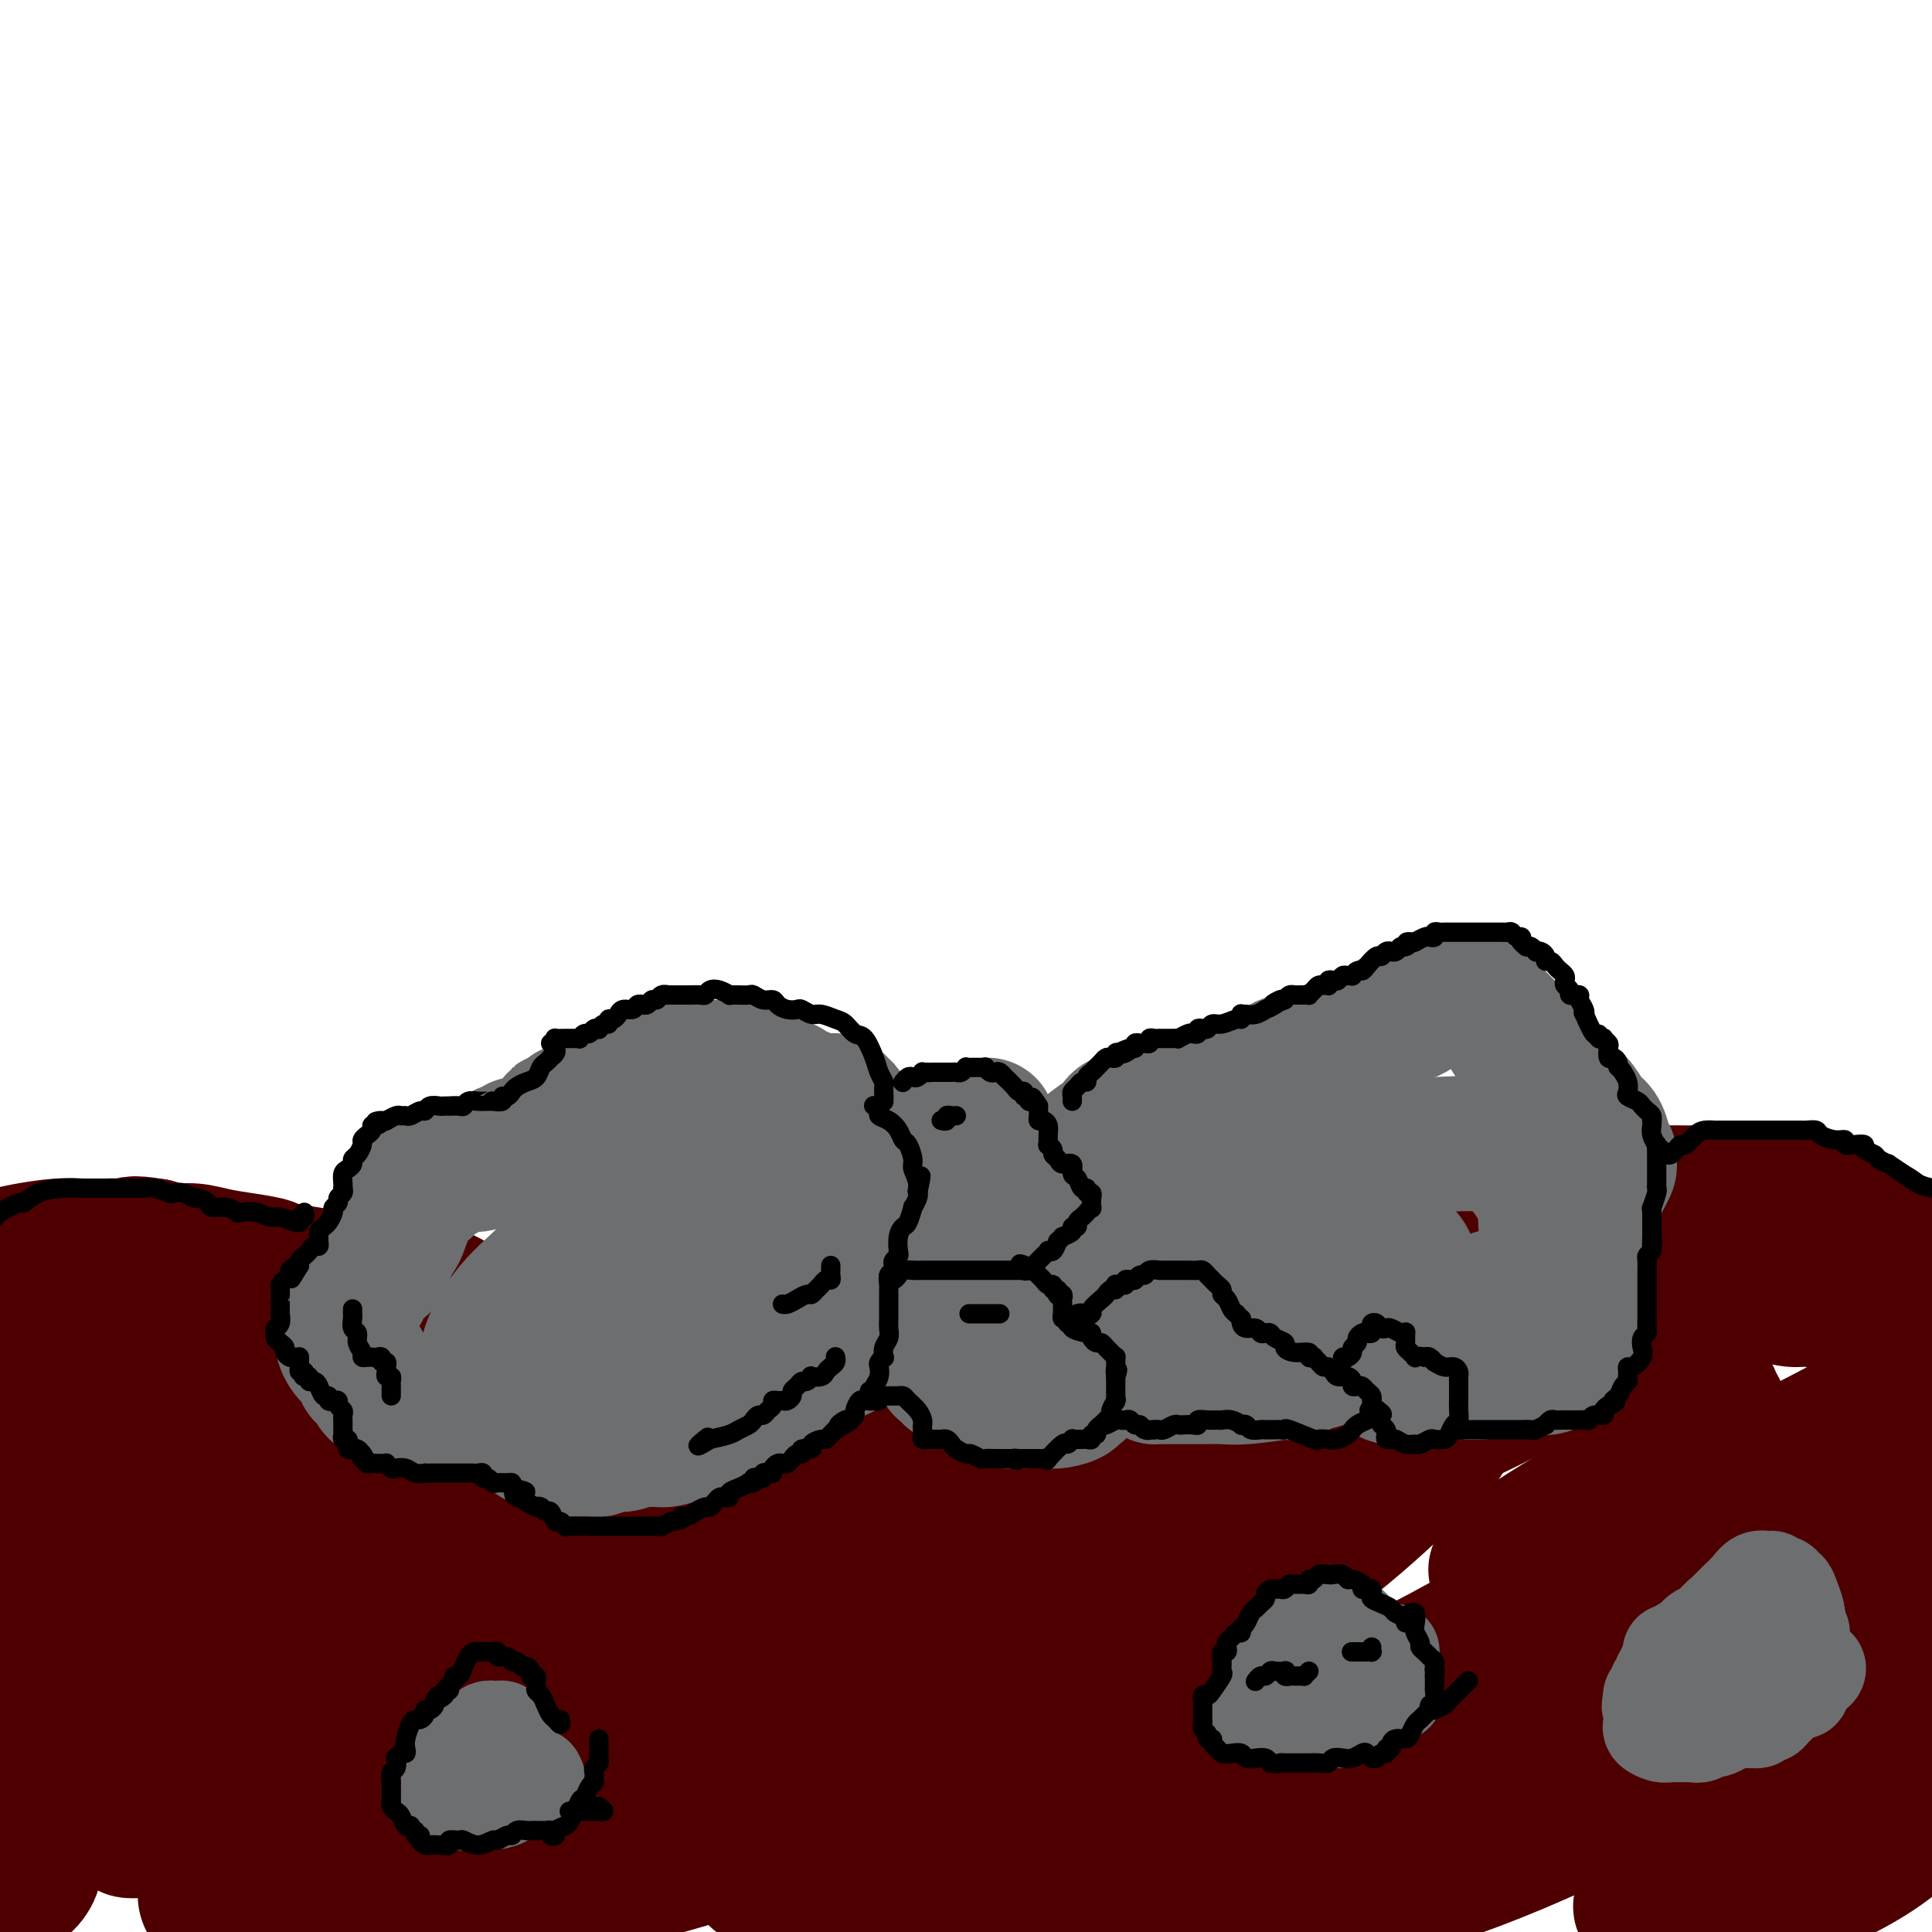 <svg viewBox='0 0 400 400' version='1.1' xmlns='http://www.w3.org/2000/svg' xmlns:xlink='http://www.w3.org/1999/xlink'><g fill='none' stroke='rgb(78,0,0)' stroke-width='28' stroke-linecap='round' stroke-linejoin='round'><path d='M395,272c-0.504,0.121 -1.008,0.242 -1,0c0.008,-0.242 0.527,-0.848 0,-1c-0.527,-0.152 -2.101,0.152 -3,0c-0.899,-0.152 -1.124,-0.758 -2,-1c-0.876,-0.242 -2.403,-0.121 -4,0c-1.597,0.121 -3.262,0.243 -5,0c-1.738,-0.243 -3.548,-0.850 -5,-1c-1.452,-0.150 -2.548,0.156 -4,0c-1.452,-0.156 -3.262,-0.774 -4,-1c-0.738,-0.226 -0.403,-0.061 -1,0c-0.597,0.061 -2.125,0.016 -3,0c-0.875,-0.016 -1.096,-0.005 -2,0c-0.904,0.005 -2.491,0.003 -3,0c-0.509,-0.003 0.059,-0.008 -1,0c-1.059,0.008 -3.746,0.029 -6,0c-2.254,-0.029 -4.076,-0.107 -6,0c-1.924,0.107 -3.949,0.400 -6,1c-2.051,0.600 -4.126,1.506 -6,2c-1.874,0.494 -3.545,0.577 -5,1c-1.455,0.423 -2.692,1.188 -4,2c-1.308,0.812 -2.686,1.671 -4,2c-1.314,0.329 -2.565,0.128 -3,0c-0.435,-0.128 -0.053,-0.185 -1,0c-0.947,0.185 -3.221,0.610 -4,1c-0.779,0.390 -0.061,0.744 -1,1c-0.939,0.256 -3.534,0.413 -5,1c-1.466,0.587 -1.802,1.604 -3,2c-1.198,0.396 -3.257,0.173 -5,0c-1.743,-0.173 -3.169,-0.294 -5,0c-1.831,0.294 -4.066,1.003 -6,1c-1.934,-0.003 -3.567,-0.718 -4,-1c-0.433,-0.282 0.334,-0.132 -1,0c-1.334,0.132 -4.769,0.245 -7,0c-2.231,-0.245 -3.258,-0.849 -5,-1c-1.742,-0.151 -4.200,0.152 -5,0c-0.800,-0.152 0.057,-0.758 -1,-1c-1.057,-0.242 -4.029,-0.121 -7,0'/><path d='M257,279c-8.560,-0.119 -6.959,0.584 -8,1c-1.041,0.416 -4.723,0.546 -8,1c-3.277,0.454 -6.148,1.231 -9,2c-2.852,0.769 -5.686,1.530 -9,2c-3.314,0.470 -7.109,0.648 -10,1c-2.891,0.352 -4.878,0.879 -6,1c-1.122,0.121 -1.377,-0.164 -3,0c-1.623,0.164 -4.613,0.776 -6,1c-1.387,0.224 -1.171,0.061 -3,0c-1.829,-0.061 -5.701,-0.019 -9,0c-3.299,0.019 -6.023,0.017 -9,0c-2.977,-0.017 -6.205,-0.047 -9,0c-2.795,0.047 -5.156,0.171 -8,0c-2.844,-0.171 -6.173,-0.637 -9,-1c-2.827,-0.363 -5.154,-0.623 -8,-1c-2.846,-0.377 -6.210,-0.870 -9,-1c-2.790,-0.130 -5.005,0.105 -6,0c-0.995,-0.105 -0.771,-0.549 -2,-1c-1.229,-0.451 -3.910,-0.910 -5,-1c-1.090,-0.090 -0.588,0.190 -2,0c-1.412,-0.190 -4.736,-0.851 -6,-1c-1.264,-0.149 -0.467,0.213 -2,0c-1.533,-0.213 -5.395,-1.001 -8,-2c-2.605,-0.999 -3.953,-2.208 -6,-3c-2.047,-0.792 -4.795,-1.168 -7,-2c-2.205,-0.832 -3.869,-2.119 -6,-3c-2.131,-0.881 -4.730,-1.354 -7,-2c-2.270,-0.646 -4.212,-1.465 -6,-2c-1.788,-0.535 -3.422,-0.787 -4,-1c-0.578,-0.213 -0.098,-0.386 -1,-1c-0.902,-0.614 -3.184,-1.670 -4,-2c-0.816,-0.330 -0.167,0.067 -1,0c-0.833,-0.067 -3.149,-0.596 -4,-1c-0.851,-0.404 -0.236,-0.682 -1,-1c-0.764,-0.318 -2.906,-0.676 -5,-1c-2.094,-0.324 -4.139,-0.613 -6,-1c-1.861,-0.387 -3.540,-0.874 -5,-1c-1.460,-0.126 -2.703,0.107 -4,0c-1.297,-0.107 -2.649,-0.553 -4,-1'/><path d='M32,258c-5.606,-0.928 -4.621,-0.250 -5,0c-0.379,0.250 -2.121,0.070 -3,0c-0.879,-0.070 -0.896,-0.030 -2,0c-1.104,0.030 -3.296,0.049 -5,0c-1.704,-0.049 -2.919,-0.167 -5,0c-2.081,0.167 -5.027,0.619 -7,1c-1.973,0.381 -2.972,0.690 -5,1c-2.028,0.310 -5.084,0.622 -7,1c-1.916,0.378 -2.690,0.822 -3,1c-0.310,0.178 -0.155,0.089 0,0'/><path d='M389,254c-0.239,0.089 -0.477,0.179 -1,0c-0.523,-0.179 -1.330,-0.626 -2,-1c-0.670,-0.374 -1.203,-0.673 -2,-1c-0.797,-0.327 -1.856,-0.680 -3,-1c-1.144,-0.320 -2.371,-0.608 -4,-1c-1.629,-0.392 -3.660,-0.889 -4,-1c-0.340,-0.111 1.011,0.163 0,0c-1.011,-0.163 -4.383,-0.761 -7,-1c-2.617,-0.239 -4.477,-0.117 -5,0c-0.523,0.117 0.291,0.228 -1,0c-1.291,-0.228 -4.689,-0.797 -6,-1c-1.311,-0.203 -0.536,-0.040 -2,0c-1.464,0.040 -5.166,-0.042 -8,0c-2.834,0.042 -4.801,0.209 -7,0c-2.199,-0.209 -4.632,-0.795 -7,-1c-2.368,-0.205 -4.673,-0.028 -7,0c-2.327,0.028 -4.676,-0.091 -7,0c-2.324,0.091 -4.623,0.392 -7,1c-2.377,0.608 -4.833,1.524 -7,2c-2.167,0.476 -4.044,0.512 -6,1c-1.956,0.488 -3.992,1.430 -5,2c-1.008,0.570 -0.987,0.770 -2,1c-1.013,0.230 -3.060,0.492 -5,1c-1.940,0.508 -3.774,1.263 -6,2c-2.226,0.737 -4.846,1.455 -7,2c-2.154,0.545 -3.844,0.916 -6,1c-2.156,0.084 -4.779,-0.121 -7,0c-2.221,0.121 -4.040,0.567 -6,1c-1.960,0.433 -4.060,0.852 -5,1c-0.940,0.148 -0.721,0.026 -2,0c-1.279,-0.026 -4.058,0.045 -5,0c-0.942,-0.045 -0.049,-0.205 -1,0c-0.951,0.205 -3.747,0.776 -5,1c-1.253,0.224 -0.965,0.101 -2,0c-1.035,-0.101 -3.394,-0.181 -6,0c-2.606,0.181 -5.459,0.623 -8,1c-2.541,0.377 -4.771,0.688 -7,1'/><path d='M211,264c-10.746,1.257 -7.611,1.398 -8,2c-0.389,0.602 -4.302,1.664 -7,2c-2.698,0.336 -4.181,-0.054 -6,0c-1.819,0.054 -3.974,0.553 -6,1c-2.026,0.447 -3.922,0.841 -6,1c-2.078,0.159 -4.336,0.081 -5,0c-0.664,-0.081 0.267,-0.166 -1,0c-1.267,0.166 -4.733,0.585 -7,1c-2.267,0.415 -3.337,0.828 -5,1c-1.663,0.172 -3.921,0.102 -6,0c-2.079,-0.102 -3.980,-0.238 -6,0c-2.020,0.238 -4.160,0.848 -6,1c-1.840,0.152 -3.380,-0.155 -5,0c-1.620,0.155 -3.320,0.774 -5,1c-1.680,0.226 -3.341,0.061 -4,0c-0.659,-0.061 -0.318,-0.017 -1,0c-0.682,0.017 -2.387,0.007 -3,0c-0.613,-0.007 -0.133,-0.010 -1,0c-0.867,0.010 -3.080,0.032 -5,0c-1.920,-0.032 -3.545,-0.119 -5,0c-1.455,0.119 -2.738,0.445 -4,0c-1.262,-0.445 -2.502,-1.661 -4,-2c-1.498,-0.339 -3.252,0.197 -5,0c-1.748,-0.197 -3.489,-1.129 -5,-2c-1.511,-0.871 -2.793,-1.683 -4,-2c-1.207,-0.317 -2.338,-0.141 -3,0c-0.662,0.141 -0.853,0.245 -2,0c-1.147,-0.245 -3.248,-0.839 -4,-1c-0.752,-0.161 -0.153,0.111 -1,0c-0.847,-0.111 -3.140,-0.604 -5,-1c-1.860,-0.396 -3.287,-0.694 -5,-1c-1.713,-0.306 -3.713,-0.621 -6,-1c-2.287,-0.379 -4.860,-0.823 -7,-1c-2.140,-0.177 -3.845,-0.086 -6,0c-2.155,0.086 -4.758,0.167 -7,0c-2.242,-0.167 -4.121,-0.584 -6,-1'/><path d='M39,262c-8.990,-0.942 -5.467,-0.298 -4,0c1.467,0.298 0.876,0.250 -1,0c-1.876,-0.250 -5.039,-0.702 -7,-1c-1.961,-0.298 -2.722,-0.441 -5,0c-2.278,0.441 -6.072,1.465 -9,2c-2.928,0.535 -4.988,0.582 -7,1c-2.012,0.418 -3.976,1.209 -6,2c-2.024,0.791 -4.110,1.583 -6,2c-1.890,0.417 -3.586,0.458 -5,1c-1.414,0.542 -2.547,1.583 -3,2c-0.453,0.417 -0.227,0.208 0,0'/><path d='M398,375c-1.875,2.262 -3.749,4.524 -7,7c-3.251,2.476 -7.878,5.167 -12,7c-4.122,1.833 -7.738,2.808 -11,4c-3.262,1.192 -6.171,2.600 -8,3c-1.829,0.400 -2.580,-0.210 -2,-1c0.580,-0.790 2.490,-1.761 6,-4c3.510,-2.239 8.619,-5.744 14,-9c5.381,-3.256 11.035,-6.261 17,-10c5.965,-3.739 12.243,-8.212 16,-11c3.757,-2.788 4.994,-3.891 5,-4c0.006,-0.109 -1.218,0.776 -4,3c-2.782,2.224 -7.122,5.788 -9,7c-1.878,1.212 -1.294,0.073 -5,2c-3.706,1.927 -11.703,6.919 -15,9c-3.297,2.081 -1.894,1.251 -5,3c-3.106,1.749 -10.722,6.078 -14,8c-3.278,1.922 -2.220,1.438 -4,2c-1.780,0.562 -6.399,2.171 -10,3c-3.601,0.829 -6.184,0.878 -8,1c-1.816,0.122 -2.864,0.319 -2,-1c0.864,-1.319 3.640,-4.152 8,-8c4.360,-3.848 10.304,-8.711 17,-14c6.696,-5.289 14.142,-11.003 21,-17c6.858,-5.997 13.126,-12.276 17,-16c3.874,-3.724 5.353,-4.893 4,-5c-1.353,-0.107 -5.536,0.848 -7,1c-1.464,0.152 -0.207,-0.499 -4,2c-3.793,2.499 -12.637,8.146 -23,14c-10.363,5.854 -22.246,11.913 -33,17c-10.754,5.087 -20.379,9.203 -29,13c-8.621,3.797 -16.239,7.275 -23,9c-6.761,1.725 -12.667,1.695 -17,2c-4.333,0.305 -7.095,0.944 -7,0c0.095,-0.944 3.048,-3.472 6,-6'/><path d='M270,386c4.765,-3.676 13.677,-9.865 17,-12c3.323,-2.135 1.056,-0.217 7,-4c5.944,-3.783 20.097,-13.268 34,-23c13.903,-9.732 27.555,-19.711 40,-29c12.445,-9.289 23.684,-17.886 30,-23c6.316,-5.114 7.711,-6.744 7,-6c-0.711,0.744 -3.526,3.860 -9,9c-5.474,5.140 -13.607,12.302 -23,20c-9.393,7.698 -20.047,15.932 -34,25c-13.953,9.068 -31.206,18.972 -47,27c-15.794,8.028 -30.129,14.181 -42,18c-11.871,3.819 -21.279,5.303 -28,7c-6.721,1.697 -10.756,3.606 -14,4c-3.244,0.394 -5.697,-0.728 -6,-2c-0.303,-1.272 1.545,-2.692 7,-5c5.455,-2.308 14.519,-5.502 25,-10c10.481,-4.498 22.381,-10.301 37,-18c14.619,-7.699 31.957,-17.293 46,-26c14.043,-8.707 24.790,-16.525 30,-20c5.210,-3.475 4.882,-2.605 8,-5c3.118,-2.395 9.682,-8.056 11,-10c1.318,-1.944 -2.609,-0.173 -8,3c-5.391,3.173 -12.245,7.747 -22,14c-9.755,6.253 -22.412,14.183 -37,22c-14.588,7.817 -31.107,15.521 -46,22c-14.893,6.479 -28.161,11.735 -40,16c-11.839,4.265 -22.251,7.540 -30,9c-7.749,1.460 -12.837,1.106 -17,1c-4.163,-0.106 -7.402,0.036 -9,-1c-1.598,-1.036 -1.556,-3.250 -2,-4c-0.444,-0.750 -1.373,-0.035 1,-2c2.373,-1.965 8.048,-6.609 10,-8c1.952,-1.391 0.179,0.472 5,-2c4.821,-2.472 16.234,-9.278 28,-16c11.766,-6.722 23.883,-13.361 36,-20'/><path d='M235,337c17.316,-9.786 26.106,-15.252 35,-21c8.894,-5.748 17.894,-11.778 23,-15c5.106,-3.222 6.320,-3.634 6,-3c-0.320,0.634 -2.173,2.315 -6,6c-3.827,3.685 -9.627,9.373 -18,16c-8.373,6.627 -19.320,14.191 -23,17c-3.680,2.809 -0.095,0.861 -8,5c-7.905,4.139 -27.301,14.364 -44,22c-16.699,7.636 -30.702,12.682 -44,17c-13.298,4.318 -25.891,7.908 -36,10c-10.109,2.092 -17.736,2.687 -23,3c-5.264,0.313 -8.167,0.344 -11,0c-2.833,-0.344 -5.596,-1.064 -6,-2c-0.404,-0.936 1.551,-2.087 6,-4c4.449,-1.913 11.392,-4.586 14,-6c2.608,-1.414 0.882,-1.569 7,-4c6.118,-2.431 20.079,-7.139 25,-9c4.921,-1.861 0.800,-0.877 8,-4c7.200,-3.123 25.720,-10.353 42,-18c16.280,-7.647 30.320,-15.709 39,-21c8.680,-5.291 12.002,-7.809 11,-7c-1.002,0.809 -6.327,4.944 -14,10c-7.673,5.056 -17.694,11.032 -30,18c-12.306,6.968 -26.897,14.929 -42,21c-15.103,6.071 -30.717,10.253 -43,14c-12.283,3.747 -21.236,7.059 -29,9c-7.764,1.941 -14.340,2.509 -17,3c-2.660,0.491 -1.403,0.903 -3,1c-1.597,0.097 -6.048,-0.121 -8,0c-1.952,0.121 -1.407,0.580 -2,0c-0.593,-0.580 -2.326,-2.197 -1,-4c1.326,-1.803 5.712,-3.790 12,-7c6.288,-3.210 14.479,-7.644 23,-12c8.521,-4.356 17.371,-8.634 28,-14c10.629,-5.366 23.037,-11.819 30,-16c6.963,-4.181 8.482,-6.091 10,-8'/><path d='M146,334c14.094,-8.019 -2.172,0.434 -8,3c-5.828,2.566 -1.217,-0.756 -5,1c-3.783,1.756 -15.958,8.590 -27,14c-11.042,5.410 -20.950,9.397 -31,13c-10.050,3.603 -20.242,6.823 -27,9c-6.758,2.177 -10.081,3.311 -13,4c-2.919,0.689 -5.433,0.934 -7,1c-1.567,0.066 -2.188,-0.048 -1,-1c1.188,-0.952 4.186,-2.744 9,-5c4.814,-2.256 11.443,-4.977 14,-6c2.557,-1.023 1.040,-0.349 6,-3c4.960,-2.651 16.396,-8.627 29,-15c12.604,-6.373 26.378,-13.144 37,-19c10.622,-5.856 18.094,-10.796 20,-13c1.906,-2.204 -1.755,-1.670 -9,1c-7.245,2.670 -18.076,7.476 -30,12c-11.924,4.524 -24.941,8.766 -36,13c-11.059,4.234 -20.159,8.461 -27,11c-6.841,2.539 -11.424,3.391 -15,4c-3.576,0.609 -6.144,0.976 -8,1c-1.856,0.024 -2.999,-0.293 -3,-1c-0.001,-0.707 1.139,-1.803 4,-3c2.861,-1.197 7.443,-2.495 13,-5c5.557,-2.505 12.089,-6.216 20,-10c7.911,-3.784 17.203,-7.640 25,-12c7.797,-4.360 14.101,-9.223 16,-12c1.899,-2.777 -0.606,-3.469 -6,-3c-5.394,0.469 -13.677,2.099 -22,4c-8.323,1.901 -16.686,4.073 -24,6c-7.314,1.927 -13.579,3.609 -18,5c-4.421,1.391 -6.998,2.490 -9,3c-2.002,0.510 -3.429,0.431 -4,0c-0.571,-0.431 -0.285,-1.216 0,-2'/><path d='M9,329c0.633,-1.223 4.216,-3.280 8,-5c3.784,-1.720 7.768,-3.101 13,-6c5.232,-2.899 11.710,-7.315 18,-11c6.290,-3.685 12.392,-6.641 15,-9c2.608,-2.359 1.722,-4.123 -1,-5c-2.722,-0.877 -7.278,-0.867 -9,-1c-1.722,-0.133 -0.608,-0.410 -3,0c-2.392,0.410 -8.291,1.507 -11,2c-2.709,0.493 -2.229,0.383 -5,1c-2.771,0.617 -8.792,1.963 -13,3c-4.208,1.037 -6.604,1.766 -9,2c-2.396,0.234 -4.792,-0.026 -6,0c-1.208,0.026 -1.229,0.340 -1,0c0.229,-0.340 0.708,-1.333 2,-2c1.292,-0.667 3.397,-1.006 6,-2c2.603,-0.994 5.702,-2.641 9,-4c3.298,-1.359 6.793,-2.429 8,-3c1.207,-0.571 0.125,-0.644 1,-1c0.875,-0.356 3.708,-0.997 4,-1c0.292,-0.003 -1.957,0.632 -4,2c-2.043,1.368 -3.880,3.468 -6,5c-2.120,1.532 -4.521,2.494 -7,4c-2.479,1.506 -5.035,3.555 -7,6c-1.965,2.445 -3.339,5.285 -5,8c-1.661,2.715 -3.608,5.306 -5,8c-1.392,2.694 -2.227,5.491 -3,9c-0.773,3.509 -1.483,7.730 -2,11c-0.517,3.270 -0.840,5.589 -1,7c-0.160,1.411 -0.159,1.915 0,4c0.159,2.085 0.474,5.751 1,9c0.526,3.249 1.262,6.081 2,9c0.738,2.919 1.476,5.927 2,8c0.524,2.073 0.833,3.212 1,5c0.167,1.788 0.190,4.225 0,6c-0.190,1.775 -0.595,2.887 -1,4'/><path d='M0,392c0.845,7.365 0.456,3.279 0,2c-0.456,-1.279 -0.980,0.251 -1,1c-0.020,0.749 0.464,0.719 1,0c0.536,-0.719 1.125,-2.126 2,-3c0.875,-0.874 2.036,-1.216 3,-2c0.964,-0.784 1.733,-2.012 2,-3c0.267,-0.988 0.034,-1.738 0,-3c-0.034,-1.262 0.133,-3.037 0,-5c-0.133,-1.963 -0.565,-4.114 -1,-6c-0.435,-1.886 -0.874,-3.507 -1,-6c-0.126,-2.493 0.061,-5.860 0,-7c-0.061,-1.140 -0.368,-0.055 0,-2c0.368,-1.945 1.413,-6.922 3,-11c1.587,-4.078 3.718,-7.258 6,-11c2.282,-3.742 4.715,-8.047 8,-12c3.285,-3.953 7.422,-7.555 11,-11c3.578,-3.445 6.596,-6.733 10,-9c3.404,-2.267 7.192,-3.515 11,-4c3.808,-0.485 7.634,-0.209 11,1c3.366,1.209 6.270,3.349 9,6c2.730,2.651 5.285,5.812 6,7c0.715,1.188 -0.411,0.402 1,2c1.411,1.598 5.358,5.578 7,7c1.642,1.422 0.977,0.285 3,2c2.023,1.715 6.732,6.282 12,9c5.268,2.718 11.093,3.586 18,4c6.907,0.414 14.896,0.373 23,0c8.104,-0.373 16.324,-1.079 24,-2c7.676,-0.921 14.807,-2.056 23,-4c8.193,-1.944 17.449,-4.698 26,-7c8.551,-2.302 16.399,-4.153 26,-8c9.601,-3.847 20.955,-9.691 31,-14c10.045,-4.309 18.781,-7.083 23,-9c4.219,-1.917 3.920,-2.976 7,-5c3.080,-2.024 9.540,-5.012 16,-8'/><path d='M320,281c12.330,-5.485 4.653,-1.196 4,-1c-0.653,0.196 5.716,-3.699 8,-5c2.284,-1.301 0.482,-0.008 -2,2c-2.482,2.008 -5.645,4.730 -11,8c-5.355,3.270 -12.902,7.086 -22,11c-9.098,3.914 -19.746,7.924 -31,12c-11.254,4.076 -23.115,8.216 -36,11c-12.885,2.784 -26.794,4.211 -39,5c-12.206,0.789 -22.707,0.941 -31,1c-8.293,0.059 -14.376,0.024 -20,0c-5.624,-0.024 -10.787,-0.039 -15,0c-4.213,0.039 -7.474,0.132 -9,0c-1.526,-0.132 -1.318,-0.489 0,-1c1.318,-0.511 3.744,-1.178 8,-2c4.256,-0.822 10.340,-1.801 17,-3c6.660,-1.199 13.895,-2.617 22,-5c8.105,-2.383 17.079,-5.731 21,-7c3.921,-1.269 2.789,-0.460 8,-2c5.211,-1.540 16.764,-5.430 22,-7c5.236,-1.570 4.155,-0.820 7,-2c2.845,-1.180 9.615,-4.289 13,-6c3.385,-1.711 3.385,-2.022 1,-2c-2.385,0.022 -7.154,0.379 -13,2c-5.846,1.621 -12.770,4.508 -22,7c-9.230,2.492 -20.765,4.591 -32,6c-11.235,1.409 -22.168,2.129 -30,3c-7.832,0.871 -12.562,1.894 -17,3c-4.438,1.106 -8.582,2.297 -10,3c-1.418,0.703 -0.109,0.918 0,1c0.109,0.082 -0.982,0.030 1,0c1.982,-0.030 7.037,-0.038 13,0c5.963,0.038 12.836,0.124 21,0c8.164,-0.124 17.621,-0.456 29,-1c11.379,-0.544 24.680,-1.298 38,-3c13.320,-1.702 26.660,-4.351 40,-7'/><path d='M253,302c19.083,-3.115 27.791,-5.903 37,-9c9.209,-3.097 18.918,-6.504 27,-8c8.082,-1.496 14.536,-1.081 19,-1c4.464,0.081 6.937,-0.172 8,0c1.063,0.172 0.716,0.770 2,1c1.284,0.230 4.199,0.094 6,1c1.801,0.906 2.487,2.855 3,4c0.513,1.145 0.854,1.487 1,2c0.146,0.513 0.098,1.197 0,2c-0.098,0.803 -0.248,1.724 -2,3c-1.752,1.276 -5.108,2.908 -9,5c-3.892,2.092 -8.320,4.643 -14,8c-5.680,3.357 -12.613,7.519 -16,10c-3.387,2.481 -3.227,3.280 -4,4c-0.773,0.720 -2.480,1.361 0,1c2.480,-0.361 9.148,-1.722 18,-5c8.852,-3.278 19.889,-8.472 31,-14c11.111,-5.528 22.298,-11.391 31,-16c8.702,-4.609 14.920,-7.964 19,-10c4.080,-2.036 6.023,-2.752 5,-2c-1.023,0.752 -5.013,2.974 -11,7c-5.987,4.026 -13.970,9.858 -17,12c-3.030,2.142 -1.108,0.594 -7,4c-5.892,3.406 -19.600,11.765 -25,15c-5.400,3.235 -2.492,1.347 -8,4c-5.508,2.653 -19.431,9.849 -25,13c-5.569,3.151 -2.782,2.258 -7,4c-4.218,1.742 -15.441,6.121 -20,8c-4.559,1.879 -2.456,1.260 -6,3c-3.544,1.740 -12.736,5.839 -18,8c-5.264,2.161 -6.599,2.383 -7,3c-0.401,0.617 0.131,1.628 4,1c3.869,-0.628 11.073,-2.896 20,-6c8.927,-3.104 19.577,-7.044 31,-11c11.423,-3.956 23.618,-7.926 34,-12c10.382,-4.074 18.949,-8.251 23,-10c4.051,-1.749 3.586,-1.071 5,-1c1.414,0.071 4.707,-0.464 8,-1'/><path d='M389,319c19.111,-6.552 6.388,-2.432 1,0c-5.388,2.432 -3.443,3.177 -5,6c-1.557,2.823 -6.617,7.723 -12,12c-5.383,4.277 -11.089,7.932 -18,12c-6.911,4.068 -15.028,8.551 -24,13c-8.972,4.449 -18.800,8.866 -28,13c-9.200,4.134 -17.771,7.986 -25,11c-7.229,3.014 -13.117,5.192 -16,6c-2.883,0.808 -2.762,0.248 -5,1c-2.238,0.752 -6.834,2.816 -9,4c-2.166,1.184 -1.903,1.490 -2,2c-0.097,0.510 -0.553,1.226 2,1c2.553,-0.226 8.116,-1.393 16,-3c7.884,-1.607 18.091,-3.653 29,-7c10.909,-3.347 22.521,-7.996 35,-14c12.479,-6.004 25.826,-13.363 36,-19c10.174,-5.637 17.176,-9.551 20,-12c2.824,-2.449 1.472,-3.435 -2,-3c-3.472,0.435 -9.062,2.289 -11,3c-1.938,0.711 -0.224,0.279 -5,2c-4.776,1.721 -16.040,5.594 -20,7c-3.960,1.406 -0.614,0.346 -6,2c-5.386,1.654 -19.502,6.022 -25,8c-5.498,1.978 -2.378,1.564 -11,3c-8.622,1.436 -28.986,4.721 -45,7c-16.014,2.279 -27.679,3.551 -38,4c-10.321,0.449 -19.299,0.074 -26,-1c-6.701,-1.074 -11.124,-2.848 -14,-4c-2.876,-1.152 -4.206,-1.681 -3,-3c1.206,-1.319 4.949,-3.427 10,-6c5.051,-2.573 11.412,-5.611 18,-8c6.588,-2.389 13.403,-4.131 16,-5c2.597,-0.869 0.976,-0.866 4,-3c3.024,-2.134 10.693,-6.404 14,-8c3.307,-1.596 2.250,-0.517 6,-3c3.750,-2.483 12.306,-8.527 16,-11c3.694,-2.473 2.526,-1.374 5,-3c2.474,-1.626 8.589,-5.976 9,-8c0.411,-2.024 -4.883,-1.721 -10,-1c-5.117,0.721 -10.059,1.861 -15,3'/><path d='M251,317c-6.561,0.805 -10.464,1.817 -17,4c-6.536,2.183 -15.706,5.537 -24,8c-8.294,2.463 -15.713,4.034 -19,5c-3.287,0.966 -2.442,1.328 -5,2c-2.558,0.672 -8.517,1.653 -11,2c-2.483,0.347 -1.488,0.059 -2,0c-0.512,-0.059 -2.529,0.111 -3,0c-0.471,-0.111 0.604,-0.504 2,-1c1.396,-0.496 3.114,-1.096 6,-3c2.886,-1.904 6.939,-5.114 11,-8c4.061,-2.886 8.131,-5.450 12,-8c3.869,-2.550 7.536,-5.086 7,-7c-0.536,-1.914 -5.274,-3.205 -13,-3c-7.726,0.205 -18.438,1.908 -30,3c-11.562,1.092 -23.974,1.575 -29,2c-5.026,0.425 -2.667,0.793 -8,1c-5.333,0.207 -18.358,0.254 -27,0c-8.642,-0.254 -12.901,-0.809 -17,-2c-4.099,-1.191 -8.039,-3.016 -11,-4c-2.961,-0.984 -4.943,-1.125 -6,-2c-1.057,-0.875 -1.189,-2.483 0,-3c1.189,-0.517 3.700,0.058 6,0c2.300,-0.058 4.389,-0.747 7,-1c2.611,-0.253 5.743,-0.068 7,0c1.257,0.068 0.638,0.019 2,0c1.362,-0.019 4.705,-0.008 6,0c1.295,0.008 0.543,0.014 1,0c0.457,-0.014 2.122,-0.049 3,0c0.878,0.049 0.970,0.183 1,0c0.030,-0.183 -0.001,-0.683 -1,-1c-0.999,-0.317 -2.966,-0.450 -5,-1c-2.034,-0.550 -4.133,-1.516 -8,-2c-3.867,-0.484 -9.500,-0.486 -15,-1c-5.500,-0.514 -10.866,-1.540 -14,-2c-3.134,-0.460 -4.036,-0.355 -5,-1c-0.964,-0.645 -1.990,-2.042 -2,-3c-0.010,-0.958 0.995,-1.479 2,-2'/><path d='M52,289c0.939,-1.181 3.288,-1.634 4,-2c0.712,-0.366 -0.212,-0.647 1,-1c1.212,-0.353 4.559,-0.780 6,-1c1.441,-0.220 0.974,-0.234 3,-1c2.026,-0.766 6.544,-2.284 10,-3c3.456,-0.716 5.849,-0.629 6,-1c0.151,-0.371 -1.939,-1.200 -6,-1c-4.061,0.200 -10.093,1.427 -17,2c-6.907,0.573 -14.689,0.491 -21,1c-6.311,0.509 -11.151,1.610 -13,2c-1.849,0.390 -0.708,0.068 -3,0c-2.292,-0.068 -8.018,0.119 -11,0c-2.982,-0.119 -3.221,-0.545 -4,-1c-0.779,-0.455 -2.097,-0.938 -2,-2c0.097,-1.062 1.609,-2.701 3,-4c1.391,-1.299 2.660,-2.257 5,-3c2.340,-0.743 5.751,-1.271 9,-2c3.249,-0.729 6.336,-1.658 8,-2c1.664,-0.342 1.904,-0.098 2,0c0.096,0.098 0.048,0.049 0,0'/></g>
<g fill='none' stroke='rgb(109,110,112)' stroke-width='28' stroke-linecap='round' stroke-linejoin='round'><path d='M168,263c-0.005,-0.085 -0.010,-0.170 0,0c0.010,0.170 0.034,0.595 0,1c-0.034,0.405 -0.126,0.789 0,1c0.126,0.211 0.471,0.247 1,0c0.529,-0.247 1.240,-0.779 2,-1c0.760,-0.221 1.567,-0.132 2,-1c0.433,-0.868 0.493,-2.693 1,-4c0.507,-1.307 1.460,-2.094 2,-3c0.540,-0.906 0.666,-1.929 1,-3c0.334,-1.071 0.874,-2.188 1,-3c0.126,-0.812 -0.163,-1.317 0,-2c0.163,-0.683 0.776,-1.543 1,-2c0.224,-0.457 0.057,-0.511 0,-1c-0.057,-0.489 -0.005,-1.414 0,-2c0.005,-0.586 -0.036,-0.833 0,-1c0.036,-0.167 0.150,-0.253 0,-1c-0.150,-0.747 -0.565,-2.154 -1,-3c-0.435,-0.846 -0.890,-1.129 -1,-2c-0.110,-0.871 0.126,-2.328 0,-3c-0.126,-0.672 -0.613,-0.558 -1,-1c-0.387,-0.442 -0.675,-1.438 -1,-2c-0.325,-0.562 -0.687,-0.689 -1,-1c-0.313,-0.311 -0.578,-0.804 -1,-1c-0.422,-0.196 -1.003,-0.094 -2,0c-0.997,0.094 -2.412,0.180 -3,0c-0.588,-0.180 -0.351,-0.625 -1,-1c-0.649,-0.375 -2.186,-0.678 -3,-1c-0.814,-0.322 -0.907,-0.661 -1,-1'/><path d='M163,225c-2.258,-1.013 -1.904,-1.046 -2,-1c-0.096,0.046 -0.644,0.170 -1,0c-0.356,-0.170 -0.520,-0.634 -1,-1c-0.480,-0.366 -1.276,-0.634 -2,-1c-0.724,-0.366 -1.377,-0.830 -2,-1c-0.623,-0.170 -1.218,-0.045 -2,0c-0.782,0.045 -1.752,0.012 -2,0c-0.248,-0.012 0.224,-0.003 0,0c-0.224,0.003 -1.145,-0.000 -2,0c-0.855,0.000 -1.644,0.004 -2,0c-0.356,-0.004 -0.280,-0.015 -1,0c-0.720,0.015 -2.238,0.057 -3,0c-0.762,-0.057 -0.769,-0.211 -1,0c-0.231,0.211 -0.687,0.788 -1,1c-0.313,0.212 -0.483,0.061 -1,0c-0.517,-0.061 -1.381,-0.031 -2,0c-0.619,0.031 -0.993,0.065 -1,0c-0.007,-0.065 0.353,-0.228 0,0c-0.353,0.228 -1.418,0.846 -2,1c-0.582,0.154 -0.681,-0.155 -1,0c-0.319,0.155 -0.859,0.774 -1,1c-0.141,0.226 0.117,0.060 0,0c-0.117,-0.060 -0.609,-0.013 -1,0c-0.391,0.013 -0.682,-0.006 -1,0c-0.318,0.006 -0.663,0.039 -1,0c-0.337,-0.039 -0.668,-0.150 -1,0c-0.332,0.150 -0.666,0.562 -1,1c-0.334,0.438 -0.667,0.901 -1,1c-0.333,0.099 -0.667,-0.166 -1,0c-0.333,0.166 -0.667,0.762 -1,1c-0.333,0.238 -0.667,0.119 -1,0'/><path d='M124,227c-2.952,1.156 -0.833,1.044 0,1c0.833,-0.044 0.379,-0.022 0,0c-0.379,0.022 -0.682,0.042 -1,0c-0.318,-0.042 -0.652,-0.147 -1,0c-0.348,0.147 -0.710,0.547 -1,1c-0.290,0.453 -0.509,0.958 -1,1c-0.491,0.042 -1.255,-0.378 -2,0c-0.745,0.378 -1.472,1.554 -2,2c-0.528,0.446 -0.859,0.162 -1,0c-0.141,-0.162 -0.093,-0.202 0,0c0.093,0.202 0.233,0.645 0,1c-0.233,0.355 -0.837,0.621 -1,1c-0.163,0.379 0.116,0.872 0,1c-0.116,0.128 -0.626,-0.109 -1,0c-0.374,0.109 -0.611,0.566 -1,1c-0.389,0.434 -0.930,0.847 -1,1c-0.070,0.153 0.332,0.045 0,0c-0.332,-0.045 -1.398,-0.027 -2,0c-0.602,0.027 -0.742,0.063 -1,0c-0.258,-0.063 -0.636,-0.224 -1,0c-0.364,0.224 -0.716,0.834 -1,1c-0.284,0.166 -0.501,-0.113 -1,0c-0.499,0.113 -1.282,0.619 -2,1c-0.718,0.381 -1.372,0.638 -2,1c-0.628,0.362 -1.229,0.829 -2,1c-0.771,0.171 -1.712,0.045 -2,0c-0.288,-0.045 0.077,-0.009 0,0c-0.077,0.009 -0.597,-0.009 -1,0c-0.403,0.009 -0.688,0.044 -1,0c-0.312,-0.044 -0.651,-0.166 -1,0c-0.349,0.166 -0.707,0.622 -1,1c-0.293,0.378 -0.522,0.679 -1,1c-0.478,0.321 -1.206,0.663 -2,1c-0.794,0.337 -1.656,0.668 -2,1c-0.344,0.332 -0.172,0.666 0,1'/><path d='M88,246c-5.747,2.886 -2.113,0.603 -1,0c1.113,-0.603 -0.293,0.476 -1,1c-0.707,0.524 -0.713,0.495 -1,1c-0.287,0.505 -0.855,1.544 -1,2c-0.145,0.456 0.133,0.331 0,1c-0.133,0.669 -0.679,2.134 -1,3c-0.321,0.866 -0.419,1.134 -1,2c-0.581,0.866 -1.647,2.330 -2,3c-0.353,0.670 0.007,0.547 0,1c-0.007,0.453 -0.379,1.483 -1,2c-0.621,0.517 -1.489,0.520 -2,1c-0.511,0.480 -0.665,1.437 -1,2c-0.335,0.563 -0.850,0.732 -1,1c-0.150,0.268 0.065,0.633 0,1c-0.065,0.367 -0.409,0.734 -1,1c-0.591,0.266 -1.428,0.430 -2,1c-0.572,0.570 -0.880,1.547 -1,2c-0.120,0.453 -0.053,0.382 0,1c0.053,0.618 0.090,1.923 0,3c-0.090,1.077 -0.309,1.925 0,3c0.309,1.075 1.144,2.379 2,3c0.856,0.621 1.731,0.561 2,1c0.269,0.439 -0.069,1.378 0,2c0.069,0.622 0.546,0.926 1,1c0.454,0.074 0.884,-0.081 1,0c0.116,0.081 -0.083,0.400 0,1c0.083,0.600 0.449,1.481 1,2c0.551,0.519 1.288,0.675 2,1c0.712,0.325 1.399,0.819 2,1c0.601,0.181 1.117,0.048 2,0c0.883,-0.048 2.134,-0.013 3,0c0.866,0.013 1.349,0.003 2,0c0.651,-0.003 1.472,-0.001 2,0c0.528,0.001 0.764,0.000 1,0'/><path d='M92,290c2.048,0.156 1.167,0.046 1,0c-0.167,-0.046 0.379,-0.028 1,0c0.621,0.028 1.317,0.067 2,0c0.683,-0.067 1.352,-0.238 2,0c0.648,0.238 1.274,0.886 2,1c0.726,0.114 1.553,-0.305 2,0c0.447,0.305 0.515,1.335 1,2c0.485,0.665 1.386,0.966 2,1c0.614,0.034 0.942,-0.198 1,0c0.058,0.198 -0.154,0.827 0,1c0.154,0.173 0.675,-0.111 1,0c0.325,0.111 0.454,0.617 1,1c0.546,0.383 1.508,0.643 2,1c0.492,0.357 0.513,0.813 1,1c0.487,0.187 1.440,0.107 2,0c0.560,-0.107 0.727,-0.239 1,0c0.273,0.239 0.652,0.849 1,1c0.348,0.151 0.665,-0.156 1,0c0.335,0.156 0.690,0.775 1,1c0.310,0.225 0.577,0.056 1,0c0.423,-0.056 1.004,0.000 2,0c0.996,-0.000 2.407,-0.056 3,0c0.593,0.056 0.366,0.225 1,0c0.634,-0.225 2.127,-0.845 3,-1c0.873,-0.155 1.125,0.155 2,0c0.875,-0.155 2.375,-0.776 3,-1c0.625,-0.224 0.377,-0.050 1,0c0.623,0.050 2.116,-0.025 3,0c0.884,0.025 1.157,0.151 2,0c0.843,-0.151 2.254,-0.580 3,-1c0.746,-0.420 0.826,-0.831 1,-1c0.174,-0.169 0.441,-0.097 1,0c0.559,0.097 1.409,0.219 2,0c0.591,-0.219 0.921,-0.780 1,-1c0.079,-0.220 -0.094,-0.098 0,0c0.094,0.098 0.455,0.171 1,0c0.545,-0.171 1.272,-0.585 2,-1'/><path d='M149,294c5.353,-0.880 2.736,-0.081 2,0c-0.736,0.081 0.410,-0.556 1,-1c0.590,-0.444 0.623,-0.695 1,-1c0.377,-0.305 1.098,-0.663 2,-1c0.902,-0.337 1.986,-0.653 3,-1c1.014,-0.347 1.959,-0.726 2,-1c0.041,-0.274 -0.821,-0.445 0,-1c0.821,-0.555 3.325,-1.495 4,-2c0.675,-0.505 -0.478,-0.574 0,-1c0.478,-0.426 2.586,-1.208 4,-2c1.414,-0.792 2.133,-1.593 3,-2c0.867,-0.407 1.881,-0.422 3,-1c1.119,-0.578 2.342,-1.721 3,-3c0.658,-1.279 0.749,-2.694 1,-4c0.251,-1.306 0.660,-2.501 1,-3c0.340,-0.499 0.612,-0.300 1,-1c0.388,-0.700 0.894,-2.299 1,-3c0.106,-0.701 -0.188,-0.505 0,-1c0.188,-0.495 0.859,-1.680 1,-3c0.141,-1.320 -0.246,-2.776 -1,-4c-0.754,-1.224 -1.875,-2.216 -4,-3c-2.125,-0.784 -5.254,-1.359 -9,-1c-3.746,0.359 -8.109,1.651 -13,3c-4.891,1.349 -10.310,2.755 -15,4c-4.690,1.245 -8.650,2.331 -12,3c-3.350,0.669 -6.090,0.923 -7,1c-0.910,0.077 0.009,-0.022 -1,0c-1.009,0.022 -3.946,0.165 -5,0c-1.054,-0.165 -0.225,-0.638 0,-1c0.225,-0.362 -0.154,-0.613 0,-1c0.154,-0.387 0.841,-0.908 1,-1c0.159,-0.092 -0.211,0.247 1,-1c1.211,-1.247 4.001,-4.078 7,-6c2.999,-1.922 6.207,-2.935 9,-4c2.793,-1.065 5.171,-2.182 8,-3c2.829,-0.818 6.108,-1.336 9,-1c2.892,0.336 5.398,1.524 7,3c1.602,1.476 2.301,3.238 3,5'/><path d='M160,255c1.084,2.590 -1.205,5.064 -2,6c-0.795,0.936 -0.094,0.334 -2,2c-1.906,1.666 -6.417,5.599 -8,7c-1.583,1.401 -0.237,0.270 -3,2c-2.763,1.730 -9.633,6.323 -15,9c-5.367,2.677 -9.230,3.440 -13,4c-3.770,0.560 -7.448,0.919 -10,1c-2.552,0.081 -3.977,-0.116 -5,-1c-1.023,-0.884 -1.643,-2.454 -1,-5c0.643,-2.546 2.549,-6.069 5,-9c2.451,-2.931 5.447,-5.269 8,-8c2.553,-2.731 4.663,-5.854 7,-8c2.337,-2.146 4.902,-3.314 7,-4c2.098,-0.686 3.729,-0.890 6,-1c2.271,-0.110 5.181,-0.126 8,0c2.819,0.126 5.547,0.394 7,1c1.453,0.606 1.630,1.549 2,3c0.370,1.451 0.933,3.408 0,5c-0.933,1.592 -3.360,2.819 -5,4c-1.640,1.181 -2.491,2.317 -3,3c-0.509,0.683 -0.675,0.915 -1,1c-0.325,0.085 -0.807,0.024 -1,0c-0.193,-0.024 -0.096,-0.012 0,0'/><path d='M190,245c-0.611,0.396 -1.222,0.792 -2,1c-0.778,0.208 -1.722,0.228 -2,0c-0.278,-0.228 0.111,-0.705 0,-1c-0.111,-0.295 -0.723,-0.407 -1,-1c-0.277,-0.593 -0.220,-1.668 0,-2c0.220,-0.332 0.601,0.080 1,0c0.399,-0.080 0.815,-0.651 1,-1c0.185,-0.349 0.140,-0.476 1,-1c0.860,-0.524 2.624,-1.444 3,-2c0.376,-0.556 -0.637,-0.746 0,-1c0.637,-0.254 2.923,-0.572 4,-1c1.077,-0.428 0.944,-0.966 1,-1c0.056,-0.034 0.302,0.437 2,0c1.698,-0.437 4.847,-1.783 6,-2c1.153,-0.217 0.309,0.696 0,1c-0.309,0.304 -0.083,0.001 0,0c0.083,-0.001 0.022,0.300 0,1c-0.022,0.700 -0.007,1.798 0,2c0.007,0.202 0.005,-0.492 0,0c-0.005,0.492 -0.012,2.170 0,3c0.012,0.830 0.045,0.811 0,1c-0.045,0.189 -0.166,0.587 0,1c0.166,0.413 0.619,0.842 1,1c0.381,0.158 0.691,0.045 1,0c0.309,-0.045 0.619,-0.023 1,0c0.381,0.023 0.835,0.047 1,0c0.165,-0.047 0.042,-0.166 0,0c-0.042,0.166 -0.001,0.618 0,1c0.001,0.382 -0.036,0.693 0,1c0.036,0.307 0.146,0.611 0,1c-0.146,0.389 -0.547,0.864 -1,1c-0.453,0.136 -0.956,-0.067 -1,0c-0.044,0.067 0.373,0.405 0,1c-0.373,0.595 -1.534,1.449 -2,2c-0.466,0.551 -0.238,0.799 0,1c0.238,0.201 0.484,0.354 0,1c-0.484,0.646 -1.698,1.785 -2,2c-0.302,0.215 0.307,-0.493 0,0c-0.307,0.493 -1.532,2.188 -2,3c-0.468,0.812 -0.181,0.743 0,1c0.181,0.257 0.256,0.842 0,1c-0.256,0.158 -0.842,-0.111 -1,0c-0.158,0.111 0.112,0.603 0,1c-0.112,0.397 -0.604,0.700 -1,1c-0.396,0.300 -0.694,0.596 -1,1c-0.306,0.404 -0.621,0.917 -1,1c-0.379,0.083 -0.823,-0.262 -1,0c-0.177,0.262 -0.089,1.131 0,2'/><path d='M195,265c-2.178,3.037 -1.121,1.128 -1,1c0.121,-0.128 -0.692,1.525 -1,2c-0.308,0.475 -0.110,-0.227 0,0c0.110,0.227 0.133,1.384 0,2c-0.133,0.616 -0.421,0.691 0,1c0.421,0.309 1.551,0.853 2,1c0.449,0.147 0.218,-0.101 0,0c-0.218,0.101 -0.423,0.553 0,1c0.423,0.447 1.474,0.890 2,1c0.526,0.110 0.526,-0.114 1,0c0.474,0.114 1.422,0.566 2,1c0.578,0.434 0.785,0.848 1,1c0.215,0.152 0.439,0.040 1,0c0.561,-0.040 1.460,-0.010 2,0c0.540,0.010 0.720,-0.001 1,0c0.280,0.001 0.660,0.014 1,0c0.340,-0.014 0.641,-0.056 1,0c0.359,0.056 0.777,0.211 1,0c0.223,-0.211 0.252,-0.788 0,-1c-0.252,-0.212 -0.786,-0.061 -1,0c-0.214,0.061 -0.107,0.030 0,0'/><path d='M195,280c0.023,0.218 0.047,0.436 0,1c-0.047,0.564 -0.164,1.475 0,2c0.164,0.525 0.610,0.666 1,1c0.390,0.334 0.723,0.863 1,1c0.277,0.137 0.498,-0.118 1,0c0.502,0.118 1.287,0.610 2,1c0.713,0.390 1.356,0.679 2,1c0.644,0.321 1.290,0.675 2,1c0.710,0.325 1.485,0.623 2,1c0.515,0.377 0.769,0.834 2,1c1.231,0.166 3.437,0.042 5,0c1.563,-0.042 2.481,-0.001 3,0c0.519,0.001 0.639,-0.037 1,0c0.361,0.037 0.962,0.151 2,0c1.038,-0.151 2.513,-0.565 3,-1c0.487,-0.435 -0.013,-0.890 0,-1c0.013,-0.110 0.538,0.126 1,0c0.462,-0.126 0.860,-0.615 1,-1c0.140,-0.385 0.020,-0.668 0,-1c-0.020,-0.332 0.058,-0.714 0,-1c-0.058,-0.286 -0.254,-0.476 -1,-1c-0.746,-0.524 -2.042,-1.383 -3,-2c-0.958,-0.617 -1.578,-0.994 -2,-1c-0.422,-0.006 -0.646,0.357 -1,0c-0.354,-0.357 -0.836,-1.433 -1,-2c-0.164,-0.567 -0.008,-0.624 0,-1c0.008,-0.376 -0.132,-1.071 0,-2c0.132,-0.929 0.536,-2.091 1,-3c0.464,-0.909 0.987,-1.564 2,-2c1.013,-0.436 2.516,-0.652 3,-1c0.484,-0.348 -0.050,-0.828 -1,-1c-0.950,-0.172 -2.317,-0.036 -3,0c-0.683,0.036 -0.684,-0.029 -1,0c-0.316,0.029 -0.947,0.151 -1,0c-0.053,-0.151 0.474,-0.576 1,-1'/><path d='M217,268c-0.778,-0.311 -0.222,-0.089 0,0c0.222,0.089 0.111,0.044 0,0'/><path d='M218,243c0.681,-0.380 1.363,-0.760 2,-1c0.637,-0.240 1.230,-0.340 2,-1c0.770,-0.660 1.717,-1.878 3,-3c1.283,-1.122 2.901,-2.146 4,-3c1.099,-0.854 1.678,-1.538 2,-2c0.322,-0.462 0.385,-0.702 1,-1c0.615,-0.298 1.780,-0.653 3,-1c1.220,-0.347 2.494,-0.684 3,-1c0.506,-0.316 0.243,-0.609 1,-1c0.757,-0.391 2.535,-0.878 4,-1c1.465,-0.122 2.619,0.121 3,0c0.381,-0.121 -0.010,-0.607 1,-1c1.010,-0.393 3.421,-0.694 5,-1c1.579,-0.306 2.325,-0.618 3,-1c0.675,-0.382 1.281,-0.835 2,-1c0.719,-0.165 1.553,-0.043 2,0c0.447,0.043 0.506,0.007 1,0c0.494,-0.007 1.423,0.014 2,0c0.577,-0.014 0.803,-0.064 1,0c0.197,0.064 0.367,0.243 1,0c0.633,-0.243 1.731,-0.906 2,-1c0.269,-0.094 -0.290,0.381 0,0c0.290,-0.381 1.431,-1.620 2,-2c0.569,-0.380 0.567,0.097 1,0c0.433,-0.097 1.299,-0.768 2,-1c0.701,-0.232 1.235,-0.025 2,0c0.765,0.025 1.759,-0.133 2,0c0.241,0.133 -0.272,0.557 0,1c0.272,0.443 1.330,0.906 2,1c0.670,0.094 0.953,-0.181 1,0c0.047,0.181 -0.141,0.818 0,1c0.141,0.182 0.612,-0.091 1,0c0.388,0.091 0.694,0.545 1,1'/><path d='M280,224c1.392,0.574 0.373,0.010 0,0c-0.373,-0.010 -0.100,0.536 0,1c0.100,0.464 0.029,0.847 0,1c-0.029,0.153 -0.014,0.077 0,0'/><path d='M328,258c0.324,-1.328 0.647,-2.656 1,-4c0.353,-1.344 0.735,-2.702 1,-4c0.265,-1.298 0.412,-2.534 1,-4c0.588,-1.466 1.618,-3.162 2,-4c0.382,-0.838 0.117,-0.818 0,-1c-0.117,-0.182 -0.086,-0.566 0,-1c0.086,-0.434 0.227,-0.916 0,-1c-0.227,-0.084 -0.823,0.231 -1,0c-0.177,-0.231 0.064,-1.008 0,-2c-0.064,-0.992 -0.432,-2.197 -1,-3c-0.568,-0.803 -1.336,-1.202 -2,-2c-0.664,-0.798 -1.222,-1.995 -2,-3c-0.778,-1.005 -1.774,-1.816 -3,-3c-1.226,-1.184 -2.680,-2.739 -4,-4c-1.320,-1.261 -2.506,-2.227 -3,-3c-0.494,-0.773 -0.296,-1.352 -1,-2c-0.704,-0.648 -2.310,-1.365 -3,-2c-0.690,-0.635 -0.463,-1.188 -1,-2c-0.537,-0.812 -1.839,-1.881 -3,-3c-1.161,-1.119 -2.180,-2.286 -3,-3c-0.820,-0.714 -1.441,-0.974 -3,-1c-1.559,-0.026 -4.055,0.183 -6,1c-1.945,0.817 -3.337,2.242 -5,3c-1.663,0.758 -3.595,0.848 -4,1c-0.405,0.152 0.719,0.364 0,1c-0.719,0.636 -3.279,1.695 -4,2c-0.721,0.305 0.398,-0.145 0,0c-0.398,0.145 -2.313,0.883 -3,1c-0.687,0.117 -0.145,-0.387 -1,0c-0.855,0.387 -3.105,1.666 -4,2c-0.895,0.334 -0.434,-0.276 -1,0c-0.566,0.276 -2.160,1.439 -4,2c-1.840,0.561 -3.926,0.522 -5,1c-1.074,0.478 -1.135,1.475 -2,2c-0.865,0.525 -2.533,0.579 -4,1c-1.467,0.421 -2.734,1.211 -4,2'/><path d='M256,225c-7.066,3.411 -4.230,2.939 -4,3c0.230,0.061 -2.145,0.654 -3,1c-0.855,0.346 -0.189,0.446 -1,1c-0.811,0.554 -3.098,1.563 -4,2c-0.902,0.437 -0.420,0.302 -1,1c-0.580,0.698 -2.221,2.230 -3,3c-0.779,0.770 -0.695,0.780 -1,1c-0.305,0.220 -0.998,0.651 -1,1c-0.002,0.349 0.689,0.616 1,1c0.311,0.384 0.242,0.884 1,1c0.758,0.116 2.341,-0.153 3,0c0.659,0.153 0.392,0.727 4,1c3.608,0.273 11.091,0.246 17,0c5.909,-0.246 10.246,-0.710 12,-1c1.754,-0.290 0.926,-0.408 4,-1c3.074,-0.592 10.049,-1.660 13,-2c2.951,-0.340 1.876,0.048 4,0c2.124,-0.048 7.446,-0.530 11,0c3.554,0.530 5.339,2.074 7,4c1.661,1.926 3.196,4.235 4,6c0.804,1.765 0.876,2.988 1,5c0.124,2.012 0.301,4.814 0,7c-0.301,2.186 -1.080,3.755 -2,5c-0.920,1.245 -1.980,2.164 -4,3c-2.020,0.836 -5.000,1.588 -6,2c-1.000,0.412 -0.021,0.485 -2,1c-1.979,0.515 -6.917,1.473 -9,2c-2.083,0.527 -1.311,0.623 -4,1c-2.689,0.377 -8.839,1.036 -13,1c-4.161,-0.036 -6.334,-0.768 -9,-2c-2.666,-1.232 -5.824,-2.964 -8,-4c-2.176,-1.036 -3.370,-1.377 -4,-2c-0.630,-0.623 -0.697,-1.530 0,-2c0.697,-0.470 2.157,-0.504 4,-1c1.843,-0.496 4.068,-1.453 5,-2c0.932,-0.547 0.569,-0.683 2,-1c1.431,-0.317 4.654,-0.816 6,-1c1.346,-0.184 0.813,-0.053 2,0c1.187,0.053 4.093,0.026 7,0'/><path d='M285,259c5.504,-0.697 6.262,1.060 7,3c0.738,1.940 1.454,4.063 1,6c-0.454,1.937 -2.077,3.688 -5,6c-2.923,2.312 -7.146,5.185 -12,7c-4.854,1.815 -10.338,2.572 -16,3c-5.662,0.428 -11.500,0.525 -16,0c-4.500,-0.525 -7.661,-1.673 -9,-2c-1.339,-0.327 -0.855,0.168 -2,-1c-1.145,-1.168 -3.918,-3.998 -5,-5c-1.082,-1.002 -0.473,-0.175 -1,-1c-0.527,-0.825 -2.189,-3.303 -1,-7c1.189,-3.697 5.229,-8.613 8,-11c2.771,-2.387 4.272,-2.246 6,-3c1.728,-0.754 3.684,-2.405 6,-3c2.316,-0.595 4.991,-0.134 7,0c2.009,0.134 3.351,-0.059 4,0c0.649,0.059 0.604,0.371 1,1c0.396,0.629 1.232,1.577 1,3c-0.232,1.423 -1.532,3.323 -2,4c-0.468,0.677 -0.105,0.131 -1,1c-0.895,0.869 -3.049,3.152 -4,4c-0.951,0.848 -0.698,0.262 -2,1c-1.302,0.738 -4.159,2.800 -7,4c-2.841,1.200 -5.666,1.537 -8,2c-2.334,0.463 -4.178,1.051 -6,1c-1.822,-0.051 -3.623,-0.742 -5,-1c-1.377,-0.258 -2.330,-0.083 -3,0c-0.670,0.083 -1.057,0.075 -1,0c0.057,-0.075 0.559,-0.218 1,0c0.441,0.218 0.822,0.797 1,1c0.178,0.203 0.151,0.029 1,0c0.849,-0.029 2.572,0.089 3,0c0.428,-0.089 -0.440,-0.383 0,0c0.440,0.383 2.187,1.442 3,2c0.813,0.558 0.692,0.613 1,1c0.308,0.387 1.044,1.104 2,2c0.956,0.896 2.130,1.970 3,3c0.870,1.030 1.435,2.015 2,3'/><path d='M237,283c2.864,2.309 2.024,2.083 2,2c-0.024,-0.083 0.767,-0.022 1,0c0.233,0.022 -0.092,0.006 0,0c0.092,-0.006 0.601,-0.002 1,0c0.399,0.002 0.688,0.000 1,0c0.312,-0.000 0.648,-0.000 1,0c0.352,0.000 0.719,-0.000 1,0c0.281,0.000 0.475,0.001 1,0c0.525,-0.001 1.380,-0.004 2,0c0.620,0.004 1.005,0.015 2,0c0.995,-0.015 2.599,-0.055 4,0c1.401,0.055 2.600,0.207 5,0c2.400,-0.207 6.002,-0.773 8,-1c1.998,-0.227 2.392,-0.116 2,0c-0.392,0.116 -1.571,0.237 -2,0c-0.429,-0.237 -0.109,-0.832 0,-1c0.109,-0.168 0.008,0.092 0,0c-0.008,-0.092 0.079,-0.535 0,-1c-0.079,-0.465 -0.322,-0.950 0,-2c0.322,-1.050 1.211,-2.663 2,-4c0.789,-1.337 1.479,-2.397 2,-3c0.521,-0.603 0.873,-0.747 1,-1c0.127,-0.253 0.027,-0.614 0,0c-0.027,0.614 0.017,2.203 0,3c-0.017,0.797 -0.094,0.803 0,1c0.094,0.197 0.361,0.585 1,1c0.639,0.415 1.650,0.856 2,1c0.350,0.144 0.040,-0.010 1,0c0.960,0.010 3.192,0.183 4,0c0.808,-0.183 0.192,-0.723 1,-1c0.808,-0.277 3.038,-0.291 5,-1c1.962,-0.709 3.654,-2.115 5,-3c1.346,-0.885 2.344,-1.251 3,-1c0.656,0.251 0.970,1.119 1,2c0.030,0.881 -0.223,1.776 -1,3c-0.777,1.224 -2.079,2.778 -3,4c-0.921,1.222 -1.460,2.111 -2,3'/><path d='M288,284c-0.639,1.905 0.263,0.668 1,0c0.737,-0.668 1.311,-0.767 2,-1c0.689,-0.233 1.495,-0.599 2,-1c0.505,-0.401 0.708,-0.836 1,-1c0.292,-0.164 0.673,-0.057 1,0c0.327,0.057 0.599,0.066 1,0c0.401,-0.066 0.929,-0.205 1,0c0.071,0.205 -0.316,0.756 0,1c0.316,0.244 1.334,0.181 3,0c1.666,-0.181 3.978,-0.480 5,-1c1.022,-0.520 0.754,-1.261 1,-2c0.246,-0.739 1.007,-1.477 1,-2c-0.007,-0.523 -0.782,-0.833 -1,-1c-0.218,-0.167 0.122,-0.192 0,0c-0.122,0.192 -0.707,0.601 -1,1c-0.293,0.399 -0.294,0.790 0,1c0.294,0.210 0.883,0.240 1,0c0.117,-0.240 -0.240,-0.751 0,-1c0.240,-0.249 1.075,-0.235 2,-1c0.925,-0.765 1.939,-2.309 3,-3c1.061,-0.691 2.168,-0.529 3,-1c0.832,-0.471 1.389,-1.576 2,-2c0.611,-0.424 1.277,-0.167 2,0c0.723,0.167 1.502,0.243 2,0c0.498,-0.243 0.715,-0.806 1,-1c0.285,-0.194 0.637,-0.019 1,0c0.363,0.019 0.736,-0.119 1,0c0.264,0.119 0.417,0.493 0,1c-0.417,0.507 -1.405,1.145 -2,2c-0.595,0.855 -0.798,1.928 -1,3'/><path d='M320,275c-0.858,1.275 -1.504,1.462 -2,2c-0.496,0.538 -0.842,1.427 -1,2c-0.158,0.573 -0.127,0.831 0,1c0.127,0.169 0.351,0.248 1,0c0.649,-0.248 1.721,-0.822 2,-1c0.279,-0.178 -0.237,0.040 0,0c0.237,-0.040 1.226,-0.340 2,-1c0.774,-0.660 1.332,-1.682 2,-2c0.668,-0.318 1.447,0.069 2,0c0.553,-0.069 0.880,-0.592 1,-1c0.120,-0.408 0.033,-0.701 0,-1c-0.033,-0.299 -0.013,-0.602 0,-1c0.013,-0.398 0.019,-0.889 0,-1c-0.019,-0.111 -0.061,0.158 0,0c0.061,-0.158 0.226,-0.743 0,-1c-0.226,-0.257 -0.844,-0.186 -1,0c-0.156,0.186 0.150,0.486 0,1c-0.150,0.514 -0.756,1.240 -1,2c-0.244,0.760 -0.125,1.553 0,2c0.125,0.447 0.255,0.550 0,1c-0.255,0.450 -0.896,1.249 -1,2c-0.104,0.751 0.329,1.455 0,2c-0.329,0.545 -1.421,0.931 -2,1c-0.579,0.069 -0.646,-0.179 -1,0c-0.354,0.179 -0.997,0.784 -1,1c-0.003,0.216 0.633,0.044 0,0c-0.633,-0.044 -2.534,0.041 -4,0c-1.466,-0.041 -2.498,-0.207 -4,0c-1.502,0.207 -3.475,0.787 -5,1c-1.525,0.213 -2.603,0.057 -4,0c-1.397,-0.057 -3.113,-0.016 -5,0c-1.887,0.016 -3.943,0.008 -6,0'/><path d='M292,284c-5.644,0.467 -3.756,0.133 -3,0c0.756,-0.133 0.378,-0.067 0,0'/></g>
<g fill='none' stroke='rgb(109,110,112)' stroke-width='20' stroke-linecap='round' stroke-linejoin='round'><path d='M280,349c0.423,0.285 0.847,0.571 1,1c0.153,0.429 0.037,1.003 0,1c-0.037,-0.003 0.005,-0.582 0,-1c-0.005,-0.418 -0.057,-0.674 0,-1c0.057,-0.326 0.223,-0.720 0,-1c-0.223,-0.280 -0.833,-0.445 -1,-1c-0.167,-0.555 0.110,-1.501 0,-2c-0.110,-0.499 -0.608,-0.550 -1,-1c-0.392,-0.450 -0.679,-1.297 -1,-2c-0.321,-0.703 -0.678,-1.260 -1,-2c-0.322,-0.740 -0.611,-1.662 -1,-2c-0.389,-0.338 -0.877,-0.090 -1,0c-0.123,0.090 0.121,0.024 0,0c-0.121,-0.024 -0.606,-0.007 -1,0c-0.394,0.007 -0.696,0.003 -1,0c-0.304,-0.003 -0.609,-0.003 -1,0c-0.391,0.003 -0.868,0.011 -1,0c-0.132,-0.011 0.082,-0.040 0,0c-0.082,0.040 -0.459,0.150 -1,0c-0.541,-0.150 -1.245,-0.560 -2,0c-0.755,0.560 -1.560,2.090 -2,3c-0.440,0.910 -0.514,1.200 -1,2c-0.486,0.800 -1.384,2.108 -2,3c-0.616,0.892 -0.950,1.366 -1,2c-0.050,0.634 0.182,1.428 0,2c-0.182,0.572 -0.780,0.923 -1,1c-0.220,0.077 -0.063,-0.121 0,0c0.063,0.121 0.031,0.560 0,1'/><path d='M261,352c-1.322,2.327 -0.127,1.146 0,1c0.127,-0.146 -0.815,0.745 -1,1c-0.185,0.255 0.387,-0.124 1,0c0.613,0.124 1.267,0.751 2,1c0.733,0.249 1.546,0.119 2,0c0.454,-0.119 0.548,-0.228 1,0c0.452,0.228 1.263,0.793 2,1c0.737,0.207 1.402,0.056 2,0c0.598,-0.056 1.130,-0.018 2,0c0.870,0.018 2.079,0.015 3,0c0.921,-0.015 1.553,-0.042 2,0c0.447,0.042 0.710,0.152 1,0c0.290,-0.152 0.606,-0.566 1,-1c0.394,-0.434 0.866,-0.887 1,-1c0.134,-0.113 -0.070,0.113 0,0c0.070,-0.113 0.414,-0.566 1,-1c0.586,-0.434 1.414,-0.849 2,-1c0.586,-0.151 0.932,-0.040 1,0c0.068,0.040 -0.140,0.007 0,0c0.140,-0.007 0.629,0.012 1,0c0.371,-0.012 0.625,-0.055 1,0c0.375,0.055 0.870,0.207 1,0c0.130,-0.207 -0.106,-0.773 0,-1c0.106,-0.227 0.553,-0.113 1,0'/><path d='M288,351c1.612,-0.788 0.641,-0.257 0,0c-0.641,0.257 -0.953,0.241 -1,0c-0.047,-0.241 0.170,-0.708 0,-1c-0.170,-0.292 -0.726,-0.408 -1,-1c-0.274,-0.592 -0.266,-1.660 0,-2c0.266,-0.340 0.789,0.050 1,0c0.211,-0.050 0.109,-0.538 0,-1c-0.109,-0.462 -0.226,-0.898 0,-1c0.226,-0.102 0.793,0.130 1,0c0.207,-0.130 0.054,-0.623 0,-1c-0.054,-0.377 -0.007,-0.638 0,-1c0.007,-0.362 -0.024,-0.825 0,-1c0.024,-0.175 0.105,-0.061 0,0c-0.105,0.061 -0.395,0.070 -1,0c-0.605,-0.070 -1.525,-0.217 -2,0c-0.475,0.217 -0.506,0.799 -1,1c-0.494,0.201 -1.453,0.022 -2,0c-0.547,-0.022 -0.682,0.114 -1,0c-0.318,-0.114 -0.817,-0.479 -1,-1c-0.183,-0.521 -0.049,-1.198 0,-2c0.049,-0.802 0.013,-1.730 0,-2c-0.013,-0.270 -0.004,0.117 0,0c0.004,-0.117 0.001,-0.739 0,-1c-0.001,-0.261 -0.000,-0.163 0,0c0.000,0.163 0.000,0.390 0,1c-0.000,0.610 -0.000,1.603 0,2c0.000,0.397 0.000,0.199 0,0'/><path d='M373,338c-0.424,-0.050 -0.849,-0.100 -1,0c-0.151,0.100 -0.029,0.348 0,0c0.029,-0.348 -0.035,-1.294 0,-2c0.035,-0.706 0.168,-1.174 0,-2c-0.168,-0.826 -0.637,-2.011 -1,-3c-0.363,-0.989 -0.618,-1.781 -1,-2c-0.382,-0.219 -0.890,0.133 -1,0c-0.110,-0.133 0.179,-0.753 0,-1c-0.179,-0.247 -0.824,-0.120 -1,0c-0.176,0.120 0.119,0.234 0,0c-0.119,-0.234 -0.652,-0.816 -1,-1c-0.348,-0.184 -0.512,0.029 -1,0c-0.488,-0.029 -1.302,-0.301 -2,0c-0.698,0.301 -1.281,1.175 -2,2c-0.719,0.825 -1.574,1.601 -2,2c-0.426,0.399 -0.423,0.422 -1,1c-0.577,0.578 -1.734,1.712 -2,2c-0.266,0.288 0.357,-0.270 0,0c-0.357,0.270 -1.696,1.367 -2,2c-0.304,0.633 0.427,0.800 0,1c-0.427,0.200 -2.013,0.431 -3,1c-0.987,0.569 -1.375,1.474 -2,2c-0.625,0.526 -1.487,0.671 -2,1c-0.513,0.329 -0.677,0.843 -1,1c-0.323,0.157 -0.803,-0.041 -1,0c-0.197,0.041 -0.109,0.322 0,1c0.109,0.678 0.241,1.754 0,2c-0.241,0.246 -0.853,-0.339 -1,0c-0.147,0.339 0.172,1.601 0,2c-0.172,0.399 -0.834,-0.066 -1,0c-0.166,0.066 0.166,0.661 0,1c-0.166,0.339 -0.828,0.421 -1,1c-0.172,0.579 0.146,1.656 0,2c-0.146,0.344 -0.756,-0.045 -1,0c-0.244,0.045 -0.122,0.522 0,1'/><path d='M342,352c-0.774,1.786 -0.207,1.252 0,1c0.207,-0.252 0.056,-0.222 0,0c-0.056,0.222 -0.017,0.637 0,1c0.017,0.363 0.011,0.676 0,1c-0.011,0.324 -0.027,0.661 0,1c0.027,0.339 0.099,0.679 0,1c-0.099,0.321 -0.367,0.622 0,1c0.367,0.378 1.368,0.835 2,1c0.632,0.165 0.894,0.040 2,0c1.106,-0.040 3.055,0.004 4,0c0.945,-0.004 0.887,-0.057 1,0c0.113,0.057 0.396,0.223 1,0c0.604,-0.223 1.530,-0.834 2,-1c0.470,-0.166 0.483,0.112 1,0c0.517,-0.112 1.537,-0.615 2,-1c0.463,-0.385 0.368,-0.653 1,-1c0.632,-0.347 1.990,-0.773 3,-1c1.010,-0.227 1.671,-0.256 2,0c0.329,0.256 0.326,0.797 0,1c-0.326,0.203 -0.974,0.069 -1,0c-0.026,-0.069 0.571,-0.074 1,0c0.429,0.074 0.692,0.228 1,0c0.308,-0.228 0.663,-0.838 1,-1c0.337,-0.162 0.657,0.124 1,0c0.343,-0.124 0.708,-0.659 1,-1c0.292,-0.341 0.509,-0.487 1,-1c0.491,-0.513 1.256,-1.391 2,-2c0.744,-0.609 1.467,-0.948 2,-1c0.533,-0.052 0.875,0.182 1,0c0.125,-0.182 0.034,-0.780 0,-1c-0.034,-0.220 -0.010,-0.063 0,0c0.010,0.063 0.005,0.031 0,0'/><path d='M373,349c1.362,-1.208 0.267,-0.728 0,-1c-0.267,-0.272 0.294,-1.296 1,-2c0.706,-0.704 1.556,-1.090 2,-1c0.444,0.090 0.482,0.655 0,1c-0.482,0.345 -1.486,0.471 -2,1c-0.514,0.529 -0.540,1.461 -1,2c-0.460,0.539 -1.355,0.683 -3,1c-1.645,0.317 -4.042,0.805 -5,1c-0.958,0.195 -0.479,0.098 0,0'/><path d='M107,364c-0.340,0.089 -0.680,0.177 -1,0c-0.320,-0.177 -0.622,-0.621 -1,-1c-0.378,-0.379 -0.834,-0.693 -1,-1c-0.166,-0.307 -0.044,-0.608 0,-1c0.044,-0.392 0.009,-0.876 0,-1c-0.009,-0.124 0.008,0.110 0,0c-0.008,-0.110 -0.040,-0.565 0,-1c0.040,-0.435 0.151,-0.849 0,-1c-0.151,-0.151 -0.565,-0.038 -1,0c-0.435,0.038 -0.890,-0.000 -1,0c-0.110,0.000 0.125,0.038 0,0c-0.125,-0.038 -0.611,-0.151 -1,0c-0.389,0.151 -0.682,0.565 -1,1c-0.318,0.435 -0.661,0.890 -1,1c-0.339,0.110 -0.673,-0.124 -1,0c-0.327,0.124 -0.648,0.607 -1,1c-0.352,0.393 -0.735,0.696 -1,1c-0.265,0.304 -0.411,0.609 -1,1c-0.589,0.391 -1.622,0.868 -2,1c-0.378,0.132 -0.101,-0.081 0,0c0.101,0.081 0.027,0.455 0,1c-0.027,0.545 -0.007,1.260 0,2c0.007,0.740 0.001,1.505 0,2c-0.001,0.495 0.003,0.721 0,1c-0.003,0.279 -0.012,0.611 0,1c0.012,0.389 0.044,0.836 0,1c-0.044,0.164 -0.166,0.044 0,0c0.166,-0.044 0.619,-0.013 1,0c0.381,0.013 0.691,0.006 1,0'/><path d='M95,372c0.259,1.464 -0.093,1.125 0,1c0.093,-0.125 0.633,-0.035 1,0c0.367,0.035 0.562,0.017 1,0c0.438,-0.017 1.120,-0.032 2,0c0.880,0.032 1.959,0.110 3,0c1.041,-0.110 2.044,-0.409 3,-1c0.956,-0.591 1.864,-1.475 3,-2c1.136,-0.525 2.501,-0.690 3,-1c0.499,-0.310 0.134,-0.763 0,-1c-0.134,-0.237 -0.036,-0.256 0,0c0.036,0.256 0.010,0.787 0,1c-0.010,0.213 -0.005,0.106 0,0'/></g>
<g fill='none' stroke='rgb(0,0,0)' stroke-width='4' stroke-linecap='round' stroke-linejoin='round'><path d='M63,251c0.113,0.454 0.225,0.907 0,1c-0.225,0.093 -0.788,-0.175 -1,0c-0.212,0.175 -0.072,0.794 0,1c0.072,0.206 0.078,-0.001 0,0c-0.078,0.001 -0.238,0.210 -1,0c-0.762,-0.210 -2.126,-0.840 -3,-1c-0.874,-0.160 -1.258,0.149 -2,0c-0.742,-0.149 -1.842,-0.757 -3,-1c-1.158,-0.243 -2.375,-0.120 -3,0c-0.625,0.120 -0.658,0.238 -1,0c-0.342,-0.238 -0.994,-0.833 -2,-1c-1.006,-0.167 -2.366,0.095 -3,0c-0.634,-0.095 -0.541,-0.548 -1,-1c-0.459,-0.452 -1.469,-0.905 -2,-1c-0.531,-0.095 -0.582,0.167 -1,0c-0.418,-0.167 -1.201,-0.763 -2,-1c-0.799,-0.237 -1.613,-0.116 -2,0c-0.387,0.116 -0.347,0.227 -1,0c-0.653,-0.227 -1.999,-0.793 -3,-1c-1.001,-0.207 -1.657,-0.055 -2,0c-0.343,0.055 -0.371,0.015 -1,0c-0.629,-0.015 -1.858,-0.004 -3,0c-1.142,0.004 -2.198,0.001 -3,0c-0.802,-0.001 -1.351,0.001 -2,0c-0.649,-0.001 -1.397,-0.006 -2,0c-0.603,0.006 -1.062,0.024 -2,0c-0.938,-0.024 -2.357,-0.091 -4,0c-1.643,0.091 -3.512,0.340 -5,1c-1.488,0.660 -2.595,1.732 -3,2c-0.405,0.268 -0.109,-0.268 -1,0c-0.891,0.268 -2.971,1.341 -4,2c-1.029,0.659 -1.008,0.902 -1,1c0.008,0.098 0.004,0.049 0,0'/><path d='M344,238c0.333,0.401 0.666,0.803 1,1c0.334,0.197 0.670,0.190 1,0c0.330,-0.190 0.654,-0.562 1,-1c0.346,-0.438 0.713,-0.940 1,-1c0.287,-0.060 0.494,0.324 1,0c0.506,-0.324 1.311,-1.355 2,-2c0.689,-0.645 1.261,-0.905 2,-1c0.739,-0.095 1.643,-0.025 2,0c0.357,0.025 0.165,0.007 1,0c0.835,-0.007 2.696,-0.002 4,0c1.304,0.002 2.051,0.000 3,0c0.949,-0.000 2.100,-0.000 3,0c0.900,0.000 1.550,0.000 2,0c0.450,-0.000 0.699,0.000 1,0c0.301,-0.000 0.655,-0.000 1,0c0.345,0.000 0.683,0.000 1,0c0.317,-0.000 0.614,-0.001 1,0c0.386,0.001 0.861,0.003 1,0c0.139,-0.003 -0.059,-0.011 0,0c0.059,0.011 0.374,0.040 1,0c0.626,-0.040 1.564,-0.151 2,0c0.436,0.151 0.371,0.562 1,1c0.629,0.438 1.952,0.901 3,1c1.048,0.099 1.820,-0.167 2,0c0.180,0.167 -0.232,0.766 0,1c0.232,0.234 1.107,0.104 2,0c0.893,-0.104 1.803,-0.181 2,0c0.197,0.181 -0.317,0.621 0,1c0.317,0.379 1.467,0.696 2,1c0.533,0.304 0.450,0.596 1,1c0.550,0.404 1.735,0.920 2,1c0.265,0.080 -0.388,-0.277 0,0c0.388,0.277 1.817,1.188 3,2c1.183,0.812 2.121,1.524 3,2c0.879,0.476 1.700,0.715 3,1c1.300,0.285 3.081,0.615 4,1c0.919,0.385 0.977,0.824 1,1c0.023,0.176 0.012,0.088 0,0'/><path d='M183,228c-0.002,0.057 -0.004,0.115 0,0c0.004,-0.115 0.013,-0.402 0,-1c-0.013,-0.598 -0.048,-1.506 0,-2c0.048,-0.494 0.179,-0.576 0,-1c-0.179,-0.424 -0.667,-1.192 -1,-2c-0.333,-0.808 -0.511,-1.655 -1,-3c-0.489,-1.345 -1.290,-3.188 -2,-4c-0.710,-0.812 -1.331,-0.595 -2,-1c-0.669,-0.405 -1.388,-1.433 -2,-2c-0.612,-0.567 -1.119,-0.674 -2,-1c-0.881,-0.326 -2.137,-0.871 -3,-1c-0.863,-0.129 -1.334,0.159 -2,0c-0.666,-0.159 -1.525,-0.765 -2,-1c-0.475,-0.235 -0.564,-0.101 -1,0c-0.436,0.101 -1.220,0.167 -2,0c-0.780,-0.167 -1.556,-0.566 -2,-1c-0.444,-0.434 -0.557,-0.901 -1,-1c-0.443,-0.099 -1.218,0.170 -2,0c-0.782,-0.170 -1.573,-0.778 -2,-1c-0.427,-0.222 -0.491,-0.059 -1,0c-0.509,0.059 -1.463,0.012 -2,0c-0.537,-0.012 -0.658,0.010 -1,0c-0.342,-0.010 -0.904,-0.051 -1,0c-0.096,0.051 0.273,0.196 0,0c-0.273,-0.196 -1.190,-0.732 -2,-1c-0.810,-0.268 -1.513,-0.268 -2,0c-0.487,0.268 -0.757,0.804 -1,1c-0.243,0.196 -0.460,0.053 -1,0c-0.540,-0.053 -1.404,-0.014 -2,0c-0.596,0.014 -0.923,0.004 -1,0c-0.077,-0.004 0.095,-0.001 0,0c-0.095,0.001 -0.456,0.000 -1,0c-0.544,-0.000 -1.272,-0.000 -2,0'/><path d='M139,206c-2.808,0.017 -1.330,0.061 -1,0c0.330,-0.061 -0.490,-0.227 -1,0c-0.510,0.227 -0.710,0.846 -1,1c-0.290,0.154 -0.669,-0.156 -1,0c-0.331,0.156 -0.612,0.778 -1,1c-0.388,0.222 -0.881,0.044 -1,0c-0.119,-0.044 0.136,0.044 0,0c-0.136,-0.044 -0.664,-0.222 -1,0c-0.336,0.222 -0.482,0.843 -1,1c-0.518,0.157 -1.410,-0.150 -2,0c-0.590,0.150 -0.880,0.757 -1,1c-0.120,0.243 -0.070,0.122 0,0c0.070,-0.122 0.160,-0.244 0,0c-0.160,0.244 -0.569,0.854 -1,1c-0.431,0.146 -0.885,-0.171 -1,0c-0.115,0.171 0.110,0.829 0,1c-0.110,0.171 -0.554,-0.146 -1,0c-0.446,0.146 -0.893,0.756 -1,1c-0.107,0.244 0.125,0.122 0,0c-0.125,-0.122 -0.607,-0.243 -1,0c-0.393,0.243 -0.697,0.850 -1,1c-0.303,0.150 -0.606,-0.156 -1,0c-0.394,0.156 -0.878,0.774 -1,1c-0.122,0.226 0.117,0.061 0,0c-0.117,-0.061 -0.591,-0.017 -1,0c-0.409,0.017 -0.753,0.007 -1,0c-0.247,-0.007 -0.396,-0.012 -1,0c-0.604,0.012 -1.663,0.042 -2,0c-0.337,-0.042 0.046,-0.155 0,0c-0.046,0.155 -0.523,0.577 -1,1'/><path d='M115,216c-0.032,0.342 -0.064,0.683 0,1c0.064,0.317 0.224,0.609 0,1c-0.224,0.391 -0.833,0.882 -1,1c-0.167,0.118 0.107,-0.137 0,0c-0.107,0.137 -0.596,0.667 -1,1c-0.404,0.333 -0.724,0.470 -1,1c-0.276,0.530 -0.507,1.452 -1,2c-0.493,0.548 -1.247,0.720 -2,1c-0.753,0.280 -1.506,0.667 -2,1c-0.494,0.333 -0.728,0.611 -1,1c-0.272,0.389 -0.580,0.889 -1,1c-0.420,0.111 -0.952,-0.166 -1,0c-0.048,0.166 0.388,0.777 0,1c-0.388,0.223 -1.599,0.059 -2,0c-0.401,-0.059 0.008,-0.012 0,0c-0.008,0.012 -0.435,-0.011 -1,0c-0.565,0.011 -1.270,0.055 -2,0c-0.730,-0.055 -1.487,-0.211 -2,0c-0.513,0.211 -0.782,0.789 -1,1c-0.218,0.211 -0.386,0.057 -1,0c-0.614,-0.057 -1.674,-0.016 -2,0c-0.326,0.016 0.081,0.008 0,0c-0.081,-0.008 -0.651,-0.017 -1,0c-0.349,0.017 -0.479,0.061 -1,0c-0.521,-0.061 -1.435,-0.227 -2,0c-0.565,0.227 -0.782,0.846 -1,1c-0.218,0.154 -0.439,-0.156 -1,0c-0.561,0.156 -1.464,0.777 -2,1c-0.536,0.223 -0.704,0.046 -1,0c-0.296,-0.046 -0.718,0.039 -1,0c-0.282,-0.039 -0.422,-0.203 -1,0c-0.578,0.203 -1.594,0.772 -2,1c-0.406,0.228 -0.203,0.114 0,0'/><path d='M80,232c-3.896,0.555 -1.635,-0.059 -1,0c0.635,0.059 -0.356,0.790 -1,1c-0.644,0.210 -0.942,-0.099 -1,0c-0.058,0.099 0.125,0.608 0,1c-0.125,0.392 -0.559,0.668 -1,1c-0.441,0.332 -0.888,0.719 -1,1c-0.112,0.281 0.111,0.457 0,1c-0.111,0.543 -0.555,1.454 -1,2c-0.445,0.546 -0.890,0.727 -1,1c-0.110,0.273 0.114,0.637 0,1c-0.114,0.363 -0.567,0.723 -1,1c-0.433,0.277 -0.847,0.469 -1,1c-0.153,0.531 -0.045,1.399 0,2c0.045,0.601 0.027,0.934 0,1c-0.027,0.066 -0.064,-0.137 0,0c0.064,0.137 0.228,0.613 0,1c-0.228,0.387 -0.849,0.685 -1,1c-0.151,0.315 0.167,0.648 0,1c-0.167,0.352 -0.819,0.724 -1,1c-0.181,0.276 0.109,0.455 0,1c-0.109,0.545 -0.618,1.455 -1,2c-0.382,0.545 -0.637,0.724 -1,1c-0.363,0.276 -0.832,0.647 -1,1c-0.168,0.353 -0.034,0.686 0,1c0.034,0.314 -0.032,0.609 0,1c0.032,0.391 0.163,0.878 0,1c-0.163,0.122 -0.618,-0.122 -1,0c-0.382,0.122 -0.690,0.610 -1,1c-0.310,0.390 -0.622,0.682 -1,1c-0.378,0.318 -0.822,0.662 -1,1c-0.178,0.338 -0.089,0.669 0,1'/><path d='M62,262c-2.947,4.880 -1.315,2.081 -1,1c0.315,-1.081 -0.686,-0.445 -1,0c-0.314,0.445 0.059,0.697 0,1c-0.059,0.303 -0.552,0.655 -1,1c-0.448,0.345 -0.852,0.681 -1,1c-0.148,0.319 -0.040,0.619 0,1c0.040,0.381 0.010,0.843 0,1c-0.010,0.157 -0.002,0.010 0,0c0.002,-0.010 -0.003,0.116 0,1c0.003,0.884 0.015,2.527 0,3c-0.015,0.473 -0.057,-0.224 0,0c0.057,0.224 0.214,1.369 0,2c-0.214,0.631 -0.800,0.746 -1,1c-0.200,0.254 -0.016,0.645 0,1c0.016,0.355 -0.136,0.673 0,1c0.136,0.327 0.561,0.662 1,1c0.439,0.338 0.892,0.679 1,1c0.108,0.321 -0.129,0.622 0,1c0.129,0.378 0.623,0.832 1,1c0.377,0.168 0.637,0.048 1,0c0.363,-0.048 0.830,-0.024 1,0c0.170,0.024 0.045,0.049 0,0c-0.045,-0.049 -0.009,-0.170 0,0c0.009,0.170 -0.008,0.633 0,1c0.008,0.367 0.041,0.637 0,1c-0.041,0.363 -0.154,0.818 0,1c0.154,0.182 0.577,0.091 1,0'/><path d='M63,284c0.945,1.614 0.309,1.150 0,1c-0.309,-0.150 -0.290,0.014 0,0c0.290,-0.014 0.851,-0.206 1,0c0.149,0.206 -0.114,0.811 0,1c0.114,0.189 0.604,-0.037 1,0c0.396,0.037 0.697,0.336 1,1c0.303,0.664 0.607,1.694 1,2c0.393,0.306 0.875,-0.111 1,0c0.125,0.111 -0.106,0.751 0,1c0.106,0.249 0.550,0.108 1,0c0.450,-0.108 0.905,-0.183 1,0c0.095,0.183 -0.171,0.623 0,1c0.171,0.377 0.778,0.693 1,1c0.222,0.307 0.059,0.607 0,1c-0.059,0.393 -0.016,0.878 0,1c0.016,0.122 0.003,-0.121 0,0c-0.003,0.121 0.003,0.606 0,1c-0.003,0.394 -0.015,0.697 0,1c0.015,0.303 0.056,0.607 0,1c-0.056,0.393 -0.208,0.876 0,1c0.208,0.124 0.777,-0.111 1,0c0.223,0.111 0.101,0.568 0,1c-0.101,0.432 -0.182,0.837 0,1c0.182,0.163 0.626,0.082 1,0c0.374,-0.082 0.678,-0.166 1,0c0.322,0.166 0.661,0.583 1,1'/><path d='M75,301c1.869,2.873 0.542,1.554 0,1c-0.542,-0.554 -0.300,-0.345 0,0c0.300,0.345 0.659,0.825 1,1c0.341,0.175 0.665,0.046 1,0c0.335,-0.046 0.681,-0.009 1,0c0.319,0.009 0.609,-0.012 1,0c0.391,0.012 0.881,0.055 1,0c0.119,-0.055 -0.134,-0.207 0,0c0.134,0.207 0.657,0.773 1,1c0.343,0.227 0.508,0.113 1,0c0.492,-0.113 1.312,-0.227 2,0c0.688,0.227 1.245,0.793 2,1c0.755,0.207 1.708,0.056 2,0c0.292,-0.056 -0.077,-0.015 0,0c0.077,0.015 0.599,0.004 1,0c0.401,-0.004 0.681,-0.001 1,0c0.319,0.001 0.677,0.000 1,0c0.323,-0.000 0.611,-0.000 1,0c0.389,0.000 0.878,0.000 1,0c0.122,-0.000 -0.122,0.000 0,0c0.122,-0.000 0.610,-0.000 1,0c0.390,0.000 0.682,0.000 1,0c0.318,-0.000 0.664,-0.001 1,0c0.336,0.001 0.664,0.004 1,0c0.336,-0.004 0.681,-0.016 1,0c0.319,0.016 0.610,0.061 1,0c0.390,-0.061 0.877,-0.227 1,0c0.123,0.227 -0.118,0.846 0,1c0.118,0.154 0.596,-0.155 1,0c0.404,0.155 0.735,0.776 1,1c0.265,0.224 0.463,0.050 1,0c0.537,-0.050 1.414,0.025 2,0c0.586,-0.025 0.882,-0.150 1,0c0.118,0.150 0.059,0.575 0,1'/><path d='M106,308c5.037,1.245 2.128,0.859 1,1c-1.128,0.141 -0.475,0.809 0,1c0.475,0.191 0.771,-0.093 1,0c0.229,0.093 0.390,0.565 1,1c0.610,0.435 1.669,0.832 2,1c0.331,0.168 -0.066,0.105 0,0c0.066,-0.105 0.595,-0.254 1,0c0.405,0.254 0.686,0.909 1,1c0.314,0.091 0.660,-0.382 1,0c0.340,0.382 0.673,1.619 1,2c0.327,0.381 0.647,-0.094 1,0c0.353,0.094 0.738,0.757 1,1c0.262,0.243 0.402,0.065 1,0c0.598,-0.065 1.653,-0.017 2,0c0.347,0.017 -0.013,0.005 0,0c0.013,-0.005 0.399,-0.001 1,0c0.601,0.001 1.417,0.000 2,0c0.583,-0.000 0.933,-0.000 1,0c0.067,0.000 -0.151,0.000 0,0c0.151,-0.000 0.669,-0.000 1,0c0.331,0.000 0.473,0.000 1,0c0.527,-0.000 1.438,-0.000 2,0c0.562,0.000 0.776,0.000 1,0c0.224,-0.000 0.459,-0.000 1,0c0.541,0.000 1.387,0.000 2,0c0.613,-0.000 0.991,-0.000 1,0c0.009,0.000 -0.353,0.001 0,0c0.353,-0.001 1.421,-0.003 2,0c0.579,0.003 0.671,0.011 1,0c0.329,-0.011 0.896,-0.041 1,0c0.104,0.041 -0.256,0.155 0,0c0.256,-0.155 1.128,-0.577 2,-1'/><path d='M139,315c3.356,-0.393 2.247,-0.875 2,-1c-0.247,-0.125 0.367,0.107 1,0c0.633,-0.107 1.283,-0.554 2,-1c0.717,-0.446 1.501,-0.890 2,-1c0.499,-0.110 0.712,0.115 1,0c0.288,-0.115 0.650,-0.570 1,-1c0.350,-0.430 0.688,-0.836 1,-1c0.312,-0.164 0.599,-0.086 1,0c0.401,0.086 0.915,0.180 1,0c0.085,-0.180 -0.261,-0.636 0,-1c0.261,-0.364 1.127,-0.637 2,-1c0.873,-0.363 1.753,-0.815 2,-1c0.247,-0.185 -0.140,-0.101 0,0c0.140,0.101 0.807,0.219 1,0c0.193,-0.219 -0.089,-0.777 0,-1c0.089,-0.223 0.550,-0.112 1,0c0.450,0.112 0.890,0.223 1,0c0.110,-0.223 -0.111,-0.781 0,-1c0.111,-0.219 0.555,-0.097 1,0c0.445,0.097 0.893,0.171 1,0c0.107,-0.171 -0.125,-0.586 0,-1c0.125,-0.414 0.607,-0.828 1,-1c0.393,-0.172 0.696,-0.103 1,0c0.304,0.103 0.608,0.239 1,0c0.392,-0.239 0.874,-0.853 1,-1c0.126,-0.147 -0.102,0.171 0,0c0.102,-0.171 0.533,-0.833 1,-1c0.467,-0.167 0.969,0.162 1,0c0.031,-0.162 -0.409,-0.813 0,-1c0.409,-0.187 1.668,0.091 2,0c0.332,-0.091 -0.262,-0.549 0,-1c0.262,-0.451 1.379,-0.894 2,-1c0.621,-0.106 0.744,0.125 1,0c0.256,-0.125 0.645,-0.607 1,-1c0.355,-0.393 0.678,-0.696 1,-1'/><path d='M173,296c5.437,-3.101 2.030,-1.355 1,-1c-1.030,0.355 0.315,-0.683 1,-1c0.685,-0.317 0.708,0.087 1,0c0.292,-0.087 0.852,-0.667 1,-1c0.148,-0.333 -0.115,-0.421 0,-1c0.115,-0.579 0.609,-1.649 1,-2c0.391,-0.351 0.679,0.018 1,0c0.321,-0.018 0.673,-0.424 1,-1c0.327,-0.576 0.627,-1.321 1,-2c0.373,-0.679 0.818,-1.291 1,-2c0.182,-0.709 0.100,-1.517 0,-2c-0.100,-0.483 -0.219,-0.643 0,-1c0.219,-0.357 0.777,-0.910 1,-1c0.223,-0.090 0.112,0.285 0,0c-0.112,-0.285 -0.226,-1.230 0,-2c0.226,-0.770 0.793,-1.366 1,-2c0.207,-0.634 0.055,-1.308 0,-2c-0.055,-0.692 -0.015,-1.403 0,-2c0.015,-0.597 0.003,-1.081 0,-2c-0.003,-0.919 0.003,-2.274 0,-3c-0.003,-0.726 -0.015,-0.825 0,-1c0.015,-0.175 0.055,-0.428 0,-1c-0.055,-0.572 -0.207,-1.463 0,-2c0.207,-0.537 0.774,-0.720 1,-1c0.226,-0.280 0.112,-0.659 0,-1c-0.112,-0.341 -0.223,-0.645 0,-1c0.223,-0.355 0.780,-0.761 1,-1c0.220,-0.239 0.101,-0.310 0,-1c-0.101,-0.690 -0.186,-1.997 0,-3c0.186,-1.003 0.642,-1.701 1,-2c0.358,-0.299 0.618,-0.199 1,-1c0.382,-0.801 0.886,-2.503 1,-3c0.114,-0.497 -0.162,0.212 0,0c0.162,-0.212 0.760,-1.346 1,-2c0.240,-0.654 0.120,-0.827 0,-1'/><path d='M190,247c1.375,-6.397 0.313,-2.390 0,-1c-0.313,1.390 0.123,0.164 0,-1c-0.123,-1.164 -0.806,-2.265 -1,-3c-0.194,-0.735 0.100,-1.104 0,-2c-0.100,-0.896 -0.595,-2.320 -1,-3c-0.405,-0.680 -0.720,-0.616 -1,-1c-0.280,-0.384 -0.523,-1.217 -1,-2c-0.477,-0.783 -1.186,-1.516 -2,-2c-0.814,-0.484 -1.734,-0.717 -2,-1c-0.266,-0.283 0.121,-0.615 0,-1c-0.121,-0.385 -0.749,-0.824 -1,-1c-0.251,-0.176 -0.126,-0.088 0,0'/><path d='M184,264c-0.088,0.400 -0.175,0.801 0,1c0.175,0.199 0.613,0.197 1,0c0.387,-0.197 0.722,-0.589 1,-1c0.278,-0.411 0.498,-0.842 1,-1c0.502,-0.158 1.285,-0.042 2,0c0.715,0.042 1.360,0.011 2,0c0.640,-0.011 1.274,-0.003 2,0c0.726,0.003 1.543,0.001 2,0c0.457,-0.001 0.555,-0.000 1,0c0.445,0.000 1.237,0.000 2,0c0.763,-0.000 1.498,-0.000 2,0c0.502,0.000 0.772,0.000 1,0c0.228,-0.000 0.413,-0.000 1,0c0.587,0.000 1.576,0.000 2,0c0.424,-0.000 0.284,-0.000 1,0c0.716,0.000 2.286,0.000 3,0c0.714,-0.000 0.570,-0.000 1,0c0.430,0.000 1.435,0.001 2,0c0.565,-0.001 0.690,-0.003 1,0c0.310,0.003 0.804,0.012 1,0c0.196,-0.012 0.094,-0.044 0,0c-0.094,0.044 -0.179,0.166 0,0c0.179,-0.166 0.621,-0.619 1,-1c0.379,-0.381 0.693,-0.689 1,-1c0.307,-0.311 0.607,-0.625 1,-1c0.393,-0.375 0.878,-0.812 1,-1c0.122,-0.188 -0.121,-0.128 0,0c0.121,0.128 0.606,0.322 1,0c0.394,-0.322 0.697,-1.161 1,-2'/><path d='M219,257c1.338,-1.111 0.683,-0.889 1,-1c0.317,-0.111 1.605,-0.555 2,-1c0.395,-0.445 -0.102,-0.892 0,-1c0.102,-0.108 0.802,0.125 1,0c0.198,-0.125 -0.105,-0.606 0,-1c0.105,-0.394 0.617,-0.702 1,-1c0.383,-0.298 0.638,-0.586 1,-1c0.362,-0.414 0.830,-0.952 1,-1c0.170,-0.048 0.042,0.395 0,0c-0.042,-0.395 0.004,-1.627 0,-2c-0.004,-0.373 -0.057,0.112 0,0c0.057,-0.112 0.223,-0.822 0,-1c-0.223,-0.178 -0.834,0.175 -1,0c-0.166,-0.175 0.115,-0.878 0,-1c-0.115,-0.122 -0.626,0.336 -1,0c-0.374,-0.336 -0.611,-1.466 -1,-2c-0.389,-0.534 -0.931,-0.472 -1,-1c-0.069,-0.528 0.336,-1.647 0,-2c-0.336,-0.353 -1.414,0.059 -2,0c-0.586,-0.059 -0.679,-0.589 -1,-1c-0.321,-0.411 -0.871,-0.705 -1,-1c-0.129,-0.295 0.162,-0.593 0,-1c-0.162,-0.407 -0.778,-0.922 -1,-1c-0.222,-0.078 -0.049,0.281 0,0c0.049,-0.281 -0.025,-1.203 0,-2c0.025,-0.797 0.150,-1.470 0,-2c-0.150,-0.530 -0.576,-0.915 -1,-1c-0.424,-0.085 -0.846,0.132 -1,0c-0.154,-0.132 -0.042,-0.612 0,-1c0.042,-0.388 0.012,-0.682 0,-1c-0.012,-0.318 -0.006,-0.659 0,-1'/><path d='M215,229c-1.946,-3.006 -1.310,-1.522 -1,-1c0.310,0.522 0.294,0.084 0,0c-0.294,-0.084 -0.867,0.188 -1,0c-0.133,-0.188 0.173,-0.837 0,-1c-0.173,-0.163 -0.825,0.159 -1,0c-0.175,-0.159 0.126,-0.798 0,-1c-0.126,-0.202 -0.678,0.033 -1,0c-0.322,-0.033 -0.415,-0.335 -1,-1c-0.585,-0.665 -1.662,-1.694 -2,-2c-0.338,-0.306 0.063,0.110 0,0c-0.063,-0.110 -0.590,-0.748 -1,-1c-0.410,-0.252 -0.701,-0.120 -1,0c-0.299,0.120 -0.605,0.228 -1,0c-0.395,-0.228 -0.879,-0.793 -1,-1c-0.121,-0.207 0.121,-0.055 0,0c-0.121,0.055 -0.606,0.014 -1,0c-0.394,-0.014 -0.697,0.000 -1,0c-0.303,-0.000 -0.606,-0.014 -1,0c-0.394,0.014 -0.879,0.056 -1,0c-0.121,-0.056 0.123,-0.211 0,0c-0.123,0.211 -0.611,0.789 -1,1c-0.389,0.211 -0.678,0.057 -1,0c-0.322,-0.057 -0.678,-0.015 -1,0c-0.322,0.015 -0.611,0.004 -1,0c-0.389,-0.004 -0.877,-0.001 -1,0c-0.123,0.001 0.121,0.000 0,0c-0.121,-0.000 -0.606,-0.000 -1,0c-0.394,0.000 -0.697,0.000 -1,0'/><path d='M193,222c-1.555,0.150 -0.941,0.026 -1,0c-0.059,-0.026 -0.789,0.044 -1,0c-0.211,-0.044 0.097,-0.204 0,0c-0.097,0.204 -0.601,0.773 -1,1c-0.399,0.227 -0.695,0.112 -1,0c-0.305,-0.112 -0.621,-0.223 -1,0c-0.379,0.223 -0.823,0.778 -1,1c-0.177,0.222 -0.089,0.111 0,0'/><path d='M180,288c0.022,0.307 0.044,0.614 0,1c-0.044,0.386 -0.153,0.849 0,1c0.153,0.151 0.570,-0.012 1,0c0.430,0.012 0.875,0.200 1,0c0.125,-0.200 -0.068,-0.786 0,-1c0.068,-0.214 0.399,-0.055 1,0c0.601,0.055 1.474,0.006 2,0c0.526,-0.006 0.705,0.029 1,0c0.295,-0.029 0.706,-0.124 1,0c0.294,0.124 0.471,0.467 1,1c0.529,0.533 1.410,1.256 2,2c0.590,0.744 0.889,1.510 1,2c0.111,0.490 0.033,0.706 0,1c-0.033,0.294 -0.021,0.667 0,1c0.021,0.333 0.052,0.625 0,1c-0.052,0.375 -0.186,0.833 0,1c0.186,0.167 0.694,0.044 1,0c0.306,-0.044 0.411,-0.009 1,0c0.589,0.009 1.662,-0.009 2,0c0.338,0.009 -0.060,0.045 0,0c0.060,-0.045 0.578,-0.171 1,0c0.422,0.171 0.747,0.638 1,1c0.253,0.362 0.434,0.619 1,1c0.566,0.381 1.517,0.887 2,1c0.483,0.113 0.496,-0.166 1,0c0.504,0.166 1.497,0.776 2,1c0.503,0.224 0.516,0.060 1,0c0.484,-0.060 1.439,-0.016 2,0c0.561,0.016 0.728,0.004 1,0c0.272,-0.004 0.649,-0.001 1,0c0.351,0.001 0.675,0.001 1,0'/><path d='M209,302c2.962,0.619 1.367,0.166 1,0c-0.367,-0.166 0.493,-0.044 1,0c0.507,0.044 0.661,0.012 1,0c0.339,-0.012 0.864,-0.003 1,0c0.136,0.003 -0.117,-0.000 0,0c0.117,0.000 0.603,0.003 1,0c0.397,-0.003 0.705,-0.012 1,0c0.295,0.012 0.575,0.047 1,0c0.425,-0.047 0.993,-0.174 1,0c0.007,0.174 -0.549,0.649 0,0c0.549,-0.649 2.203,-2.423 3,-3c0.797,-0.577 0.739,0.042 1,0c0.261,-0.042 0.843,-0.743 1,-1c0.157,-0.257 -0.112,-0.068 0,0c0.112,0.068 0.603,0.014 1,0c0.397,-0.014 0.699,0.011 1,0c0.301,-0.011 0.602,-0.059 1,0c0.398,0.059 0.894,0.223 1,0c0.106,-0.223 -0.179,-0.833 0,-1c0.179,-0.167 0.823,0.110 1,0c0.177,-0.110 -0.111,-0.606 0,-1c0.111,-0.394 0.622,-0.687 1,-1c0.378,-0.313 0.623,-0.645 1,-1c0.377,-0.355 0.886,-0.734 1,-1c0.114,-0.266 -0.165,-0.418 0,-1c0.165,-0.582 0.776,-1.595 1,-2c0.224,-0.405 0.060,-0.202 0,0c-0.060,0.202 -0.016,0.404 0,0c0.016,-0.404 0.004,-1.415 0,-2c-0.004,-0.585 -0.001,-0.744 0,-1c0.001,-0.256 0.000,-0.607 0,-1c-0.000,-0.393 -0.000,-0.826 0,-1c0.000,-0.174 0.000,-0.087 0,0'/><path d='M231,285c0.773,-2.210 0.204,-1.236 0,-1c-0.204,0.236 -0.044,-0.265 0,-1c0.044,-0.735 -0.030,-1.703 0,-2c0.030,-0.297 0.163,0.079 0,0c-0.163,-0.079 -0.622,-0.612 -1,-1c-0.378,-0.388 -0.676,-0.630 -1,-1c-0.324,-0.370 -0.676,-0.869 -1,-1c-0.324,-0.131 -0.620,0.106 -1,0c-0.380,-0.106 -0.843,-0.554 -1,-1c-0.157,-0.446 -0.008,-0.889 0,-1c0.008,-0.111 -0.126,0.110 -1,0c-0.874,-0.110 -2.487,-0.550 -3,-1c-0.513,-0.450 0.073,-0.909 0,-1c-0.073,-0.091 -0.804,0.187 -1,0c-0.196,-0.187 0.144,-0.838 0,-1c-0.144,-0.162 -0.770,0.164 -1,0c-0.230,-0.164 -0.062,-0.817 0,-1c0.062,-0.183 0.018,0.105 0,0c-0.018,-0.105 -0.008,-0.603 0,-1c0.008,-0.397 0.016,-0.694 0,-1c-0.016,-0.306 -0.056,-0.622 0,-1c0.056,-0.378 0.207,-0.818 0,-1c-0.207,-0.182 -0.773,-0.105 -1,0c-0.227,0.105 -0.116,0.239 0,0c0.116,-0.239 0.238,-0.852 0,-1c-0.238,-0.148 -0.837,0.168 -1,0c-0.163,-0.168 0.111,-0.819 0,-1c-0.111,-0.181 -0.608,0.109 -1,0c-0.392,-0.109 -0.680,-0.618 -1,-1c-0.320,-0.382 -0.673,-0.639 -1,-1c-0.327,-0.361 -0.626,-0.828 -1,-1c-0.374,-0.172 -0.821,-0.049 -1,0c-0.179,0.049 -0.089,0.025 0,0'/><path d='M213,263c-3.027,-2.724 -1.595,-0.534 -1,0c0.595,0.534 0.352,-0.587 0,-1c-0.352,-0.413 -0.815,-0.118 -1,0c-0.185,0.118 -0.093,0.059 0,0'/><path d='M223,272c0.487,-0.139 0.974,-0.279 1,0c0.026,0.279 -0.411,0.976 0,1c0.411,0.024 1.668,-0.625 2,-1c0.332,-0.375 -0.261,-0.478 0,-1c0.261,-0.522 1.377,-1.464 2,-2c0.623,-0.536 0.755,-0.665 1,-1c0.245,-0.335 0.604,-0.875 1,-1c0.396,-0.125 0.828,0.164 1,0c0.172,-0.164 0.084,-0.780 0,-1c-0.084,-0.220 -0.163,-0.045 0,0c0.163,0.045 0.569,-0.039 1,0c0.431,0.039 0.889,0.203 1,0c0.111,-0.203 -0.125,-0.771 0,-1c0.125,-0.229 0.609,-0.118 1,0c0.391,0.118 0.687,0.242 1,0c0.313,-0.242 0.643,-0.849 1,-1c0.357,-0.151 0.740,0.156 1,0c0.260,-0.156 0.398,-0.774 1,-1c0.602,-0.226 1.667,-0.061 2,0c0.333,0.061 -0.066,0.016 0,0c0.066,-0.016 0.598,-0.004 1,0c0.402,0.004 0.675,0.001 1,0c0.325,-0.001 0.703,-0.001 1,0c0.297,0.001 0.513,0.003 1,0c0.487,-0.003 1.244,-0.012 2,0c0.756,0.012 1.512,0.045 2,0c0.488,-0.045 0.709,-0.167 1,0c0.291,0.167 0.652,0.622 1,1c0.348,0.378 0.685,0.678 1,1c0.315,0.322 0.609,0.667 1,1c0.391,0.333 0.878,0.653 1,1c0.122,0.347 -0.122,0.722 0,1c0.122,0.278 0.610,0.459 1,1c0.390,0.541 0.683,1.440 1,2c0.317,0.560 0.659,0.780 1,1'/><path d='M256,272c1.318,1.576 1.113,1.014 1,1c-0.113,-0.014 -0.132,0.518 0,1c0.132,0.482 0.417,0.913 1,1c0.583,0.087 1.464,-0.170 2,0c0.536,0.170 0.726,0.767 1,1c0.274,0.233 0.633,0.104 1,0c0.367,-0.104 0.744,-0.181 1,0c0.256,0.181 0.392,0.622 1,1c0.608,0.378 1.689,0.693 2,1c0.311,0.307 -0.147,0.604 0,1c0.147,0.396 0.900,0.890 2,1c1.100,0.110 2.546,-0.164 3,0c0.454,0.164 -0.086,0.766 0,1c0.086,0.234 0.796,0.100 1,0c0.204,-0.100 -0.100,-0.168 0,0c0.100,0.168 0.603,0.571 1,1c0.397,0.429 0.687,0.885 1,1c0.313,0.115 0.648,-0.110 1,0c0.352,0.110 0.720,0.555 1,1c0.280,0.445 0.470,0.890 1,1c0.530,0.110 1.399,-0.115 2,0c0.601,0.115 0.934,0.570 1,1c0.066,0.430 -0.136,0.836 0,1c0.136,0.164 0.611,0.086 1,0c0.389,-0.086 0.693,-0.182 1,0c0.307,0.182 0.618,0.640 1,1c0.382,0.360 0.834,0.622 1,1c0.166,0.378 0.045,0.871 0,1c-0.045,0.129 -0.013,-0.106 0,0c0.013,0.106 0.006,0.553 0,1'/><path d='M284,291c4.323,3.118 1.131,1.413 0,1c-1.131,-0.413 -0.200,0.467 0,1c0.200,0.533 -0.331,0.721 -1,1c-0.669,0.279 -1.477,0.649 -2,1c-0.523,0.351 -0.761,0.682 -1,1c-0.239,0.318 -0.480,0.623 -1,1c-0.520,0.377 -1.320,0.825 -2,1c-0.680,0.175 -1.239,0.075 -2,0c-0.761,-0.075 -1.724,-0.125 -2,0c-0.276,0.125 0.134,0.426 -1,0c-1.134,-0.426 -3.814,-1.578 -5,-2c-1.186,-0.422 -0.880,-0.113 -1,0c-0.120,0.113 -0.666,0.031 -1,0c-0.334,-0.031 -0.456,-0.012 -1,0c-0.544,0.012 -1.509,0.017 -2,0c-0.491,-0.017 -0.508,-0.056 -1,0c-0.492,0.056 -1.458,0.207 -2,0c-0.542,-0.207 -0.660,-0.774 -1,-1c-0.340,-0.226 -0.902,-0.113 -1,0c-0.098,0.113 0.270,0.227 0,0c-0.270,-0.227 -1.176,-0.794 -2,-1c-0.824,-0.206 -1.565,-0.051 -2,0c-0.435,0.051 -0.563,-0.000 -1,0c-0.437,0.000 -1.181,0.053 -2,0c-0.819,-0.053 -1.711,-0.210 -2,0c-0.289,0.210 0.026,0.787 0,1c-0.026,0.213 -0.392,0.061 -1,0c-0.608,-0.061 -1.458,-0.030 -2,0c-0.542,0.030 -0.775,0.061 -1,0c-0.225,-0.061 -0.442,-0.212 -1,0c-0.558,0.212 -1.458,0.788 -2,1c-0.542,0.212 -0.726,0.061 -1,0c-0.274,-0.061 -0.637,-0.030 -1,0'/><path d='M239,296c-2.654,0.292 -1.288,0.022 -1,0c0.288,-0.022 -0.500,0.204 -1,0c-0.500,-0.204 -0.712,-0.839 -1,-1c-0.288,-0.161 -0.654,0.152 -1,0c-0.346,-0.152 -0.674,-0.769 -1,-1c-0.326,-0.231 -0.651,-0.076 -1,0c-0.349,0.076 -0.720,0.073 -1,0c-0.280,-0.073 -0.467,-0.215 -1,0c-0.533,0.215 -1.413,0.789 -2,1c-0.587,0.211 -0.882,0.060 -1,0c-0.118,-0.060 -0.059,-0.030 0,0'/><path d='M286,295c0.415,0.340 0.829,0.679 1,1c0.171,0.321 0.098,0.622 0,1c-0.098,0.378 -0.220,0.832 0,1c0.220,0.168 0.783,0.049 1,0c0.217,-0.049 0.090,-0.027 0,0c-0.090,0.027 -0.141,0.061 0,0c0.141,-0.061 0.476,-0.216 1,0c0.524,0.216 1.239,0.804 2,1c0.761,0.196 1.570,0.000 2,0c0.430,-0.000 0.482,0.194 1,0c0.518,-0.194 1.500,-0.777 2,-1c0.500,-0.223 0.516,-0.086 1,0c0.484,0.086 1.436,0.123 2,0c0.564,-0.123 0.740,-0.405 1,-1c0.260,-0.595 0.606,-1.503 1,-2c0.394,-0.497 0.838,-0.584 1,-1c0.162,-0.416 0.044,-1.162 0,-2c-0.044,-0.838 -0.012,-1.769 0,-2c0.012,-0.231 0.004,0.237 0,0c-0.004,-0.237 -0.003,-1.178 0,-2c0.003,-0.822 0.010,-1.526 0,-2c-0.010,-0.474 -0.035,-0.720 0,-1c0.035,-0.280 0.129,-0.596 0,-1c-0.129,-0.404 -0.482,-0.897 -1,-1c-0.518,-0.103 -1.199,0.182 -2,0c-0.801,-0.182 -1.720,-0.832 -2,-1c-0.280,-0.168 0.078,0.147 0,0c-0.078,-0.147 -0.594,-0.756 -1,-1c-0.406,-0.244 -0.703,-0.122 -1,0'/><path d='M295,281c-1.393,-0.322 -1.876,-0.126 -2,0c-0.124,0.126 0.110,0.184 0,0c-0.110,-0.184 -0.565,-0.610 -1,-1c-0.435,-0.390 -0.851,-0.745 -1,-1c-0.149,-0.255 -0.033,-0.412 0,-1c0.033,-0.588 -0.019,-1.608 0,-2c0.019,-0.392 0.107,-0.157 0,0c-0.107,0.157 -0.410,0.235 -1,0c-0.590,-0.235 -1.468,-0.782 -2,-1c-0.532,-0.218 -0.717,-0.108 -1,0c-0.283,0.108 -0.663,0.215 -1,0c-0.337,-0.215 -0.629,-0.751 -1,-1c-0.371,-0.249 -0.820,-0.211 -1,0c-0.180,0.211 -0.091,0.595 0,1c0.091,0.405 0.183,0.829 0,1c-0.183,0.171 -0.641,0.087 -1,0c-0.359,-0.087 -0.617,-0.178 -1,0c-0.383,0.178 -0.890,0.626 -1,1c-0.110,0.374 0.177,0.674 0,1c-0.177,0.326 -0.818,0.680 -1,1c-0.182,0.320 0.095,0.608 0,1c-0.095,0.392 -0.562,0.889 -1,1c-0.438,0.111 -0.849,-0.162 -1,0c-0.151,0.162 -0.043,0.761 0,1c0.043,0.239 0.022,0.120 0,0'/><path d='M302,295c-0.089,0.423 -0.177,0.845 0,1c0.177,0.155 0.620,0.041 1,0c0.380,-0.041 0.697,-0.011 1,0c0.303,0.011 0.592,0.003 1,0c0.408,-0.003 0.935,-0.001 1,0c0.065,0.001 -0.334,0.000 0,0c0.334,-0.000 1.399,-0.000 2,0c0.601,0.000 0.737,0.000 1,0c0.263,-0.000 0.653,-0.000 1,0c0.347,0.000 0.651,0.000 1,0c0.349,-0.000 0.742,-0.000 1,0c0.258,0.000 0.383,0.001 1,0c0.617,-0.001 1.728,-0.004 2,0c0.272,0.004 -0.296,0.016 0,0c0.296,-0.016 1.455,-0.061 2,0c0.545,0.061 0.475,0.226 1,0c0.525,-0.226 1.646,-0.845 2,-1c0.354,-0.155 -0.059,0.155 0,0c0.059,-0.155 0.590,-0.773 1,-1c0.410,-0.227 0.700,-0.061 1,0c0.300,0.061 0.609,0.016 1,0c0.391,-0.016 0.864,-0.005 1,0c0.136,0.005 -0.065,0.002 0,0c0.065,-0.002 0.397,-0.005 1,0c0.603,0.005 1.476,0.016 2,0c0.524,-0.016 0.700,-0.060 1,0c0.300,0.060 0.724,0.223 1,0c0.276,-0.223 0.404,-0.833 1,-1c0.596,-0.167 1.660,0.109 2,0c0.340,-0.109 -0.046,-0.603 0,-1c0.046,-0.397 0.523,-0.699 1,-1'/><path d='M333,291c2.498,-0.969 1.244,-0.890 1,-1c-0.244,-0.110 0.523,-0.407 1,-1c0.477,-0.593 0.664,-1.482 1,-2c0.336,-0.518 0.822,-0.665 1,-1c0.178,-0.335 0.050,-0.859 0,-1c-0.050,-0.141 -0.020,0.100 0,0c0.020,-0.100 0.030,-0.540 0,-1c-0.030,-0.460 -0.100,-0.939 0,-1c0.100,-0.061 0.370,0.296 1,0c0.630,-0.296 1.619,-1.244 2,-2c0.381,-0.756 0.155,-1.320 0,-2c-0.155,-0.680 -0.238,-1.478 0,-2c0.238,-0.522 0.796,-0.770 1,-1c0.204,-0.230 0.055,-0.443 0,-1c-0.055,-0.557 -0.015,-1.458 0,-2c0.015,-0.542 0.004,-0.723 0,-1c-0.004,-0.277 -0.001,-0.648 0,-1c0.001,-0.352 0.000,-0.686 0,-1c-0.000,-0.314 -0.000,-0.609 0,-1c0.000,-0.391 0.000,-0.877 0,-1c-0.000,-0.123 0.000,0.117 0,0c-0.000,-0.117 -0.000,-0.590 0,-1c0.000,-0.410 0.000,-0.758 0,-1c-0.000,-0.242 -0.001,-0.380 0,-1c0.001,-0.620 0.003,-1.724 0,-2c-0.003,-0.276 -0.011,0.277 0,0c0.011,-0.277 0.041,-1.382 0,-2c-0.041,-0.618 -0.155,-0.748 0,-1c0.155,-0.252 0.577,-0.626 1,-1'/><path d='M342,259c0.309,-3.520 0.083,-1.321 0,-1c-0.083,0.321 -0.022,-1.238 0,-2c0.022,-0.762 0.006,-0.729 0,-1c-0.006,-0.271 -0.002,-0.846 0,-1c0.002,-0.154 0.001,0.112 0,0c-0.001,-0.112 -0.001,-0.602 0,-1c0.001,-0.398 0.004,-0.706 0,-1c-0.004,-0.294 -0.015,-0.576 0,-1c0.015,-0.424 0.057,-0.991 0,-1c-0.057,-0.009 -0.211,0.541 0,0c0.211,-0.541 0.789,-2.172 1,-3c0.211,-0.828 0.057,-0.851 0,-1c-0.057,-0.149 -0.015,-0.424 0,-1c0.015,-0.576 0.004,-1.455 0,-2c-0.004,-0.545 -0.000,-0.757 0,-1c0.000,-0.243 -0.004,-0.516 0,-1c0.004,-0.484 0.015,-1.180 0,-2c-0.015,-0.820 -0.057,-1.765 0,-2c0.057,-0.235 0.211,0.239 0,0c-0.211,-0.239 -0.788,-1.191 -1,-2c-0.212,-0.809 -0.060,-1.474 0,-2c0.060,-0.526 0.027,-0.915 0,-1c-0.027,-0.085 -0.047,0.132 0,0c0.047,-0.132 0.163,-0.613 0,-1c-0.163,-0.387 -0.604,-0.680 -1,-1c-0.396,-0.320 -0.746,-0.666 -1,-1c-0.254,-0.334 -0.411,-0.656 -1,-1c-0.589,-0.344 -1.612,-0.711 -2,-1c-0.388,-0.289 -0.143,-0.501 0,-1c0.143,-0.499 0.184,-1.285 0,-2c-0.184,-0.715 -0.592,-1.357 -1,-2'/><path d='M336,222c-1.167,-1.731 -1.083,-1.059 -1,-1c0.083,0.059 0.167,-0.495 0,-1c-0.167,-0.505 -0.585,-0.962 -1,-1c-0.415,-0.038 -0.828,0.343 -1,0c-0.172,-0.343 -0.102,-1.411 0,-2c0.102,-0.589 0.238,-0.699 0,-1c-0.238,-0.301 -0.850,-0.795 -1,-1c-0.150,-0.205 0.163,-0.123 0,0c-0.163,0.123 -0.800,0.286 -1,0c-0.200,-0.286 0.039,-1.021 0,-1c-0.039,0.021 -0.354,0.798 -1,0c-0.646,-0.798 -1.622,-3.170 -2,-4c-0.378,-0.830 -0.158,-0.117 0,0c0.158,0.117 0.254,-0.361 0,-1c-0.254,-0.639 -0.857,-1.438 -1,-2c-0.143,-0.562 0.173,-0.886 0,-1c-0.173,-0.114 -0.835,-0.020 -1,0c-0.165,0.020 0.166,-0.036 0,0c-0.166,0.036 -0.828,0.164 -1,0c-0.172,-0.164 0.147,-0.621 0,-1c-0.147,-0.379 -0.760,-0.679 -1,-1c-0.240,-0.321 -0.105,-0.664 0,-1c0.105,-0.336 0.182,-0.664 0,-1c-0.182,-0.336 -0.622,-0.681 -1,-1c-0.378,-0.319 -0.692,-0.611 -1,-1c-0.308,-0.389 -0.608,-0.875 -1,-1c-0.392,-0.125 -0.875,0.111 -1,0c-0.125,-0.111 0.107,-0.569 0,-1c-0.107,-0.431 -0.554,-0.834 -1,-1c-0.446,-0.166 -0.893,-0.096 -1,0c-0.107,0.096 0.125,0.218 0,0c-0.125,-0.218 -0.607,-0.777 -1,-1c-0.393,-0.223 -0.696,-0.112 -1,0'/><path d='M316,196c-1.461,-1.172 -1.112,-1.102 -1,-1c0.112,0.102 -0.011,0.238 0,0c0.011,-0.238 0.156,-0.848 0,-1c-0.156,-0.152 -0.613,0.156 -1,0c-0.387,-0.156 -0.703,-0.774 -1,-1c-0.297,-0.226 -0.576,-0.061 -1,0c-0.424,0.061 -0.993,0.016 -1,0c-0.007,-0.016 0.549,-0.004 0,0c-0.549,0.004 -2.203,0.001 -3,0c-0.797,-0.001 -0.739,-0.000 -1,0c-0.261,0.000 -0.843,0.000 -1,0c-0.157,-0.000 0.112,-0.000 0,0c-0.112,0.000 -0.604,0.000 -1,0c-0.396,-0.000 -0.698,-0.000 -1,0c-0.302,0.000 -0.606,0.000 -1,0c-0.394,-0.000 -0.879,-0.000 -1,0c-0.121,0.000 0.123,0.000 0,0c-0.123,-0.000 -0.611,-0.001 -1,0c-0.389,0.001 -0.678,0.004 -1,0c-0.322,-0.004 -0.678,-0.015 -1,0c-0.322,0.015 -0.610,0.056 -1,0c-0.390,-0.056 -0.882,-0.207 -1,0c-0.118,0.207 0.140,0.774 0,1c-0.140,0.226 -0.677,0.112 -1,0c-0.323,-0.112 -0.433,-0.223 -1,0c-0.567,0.223 -1.591,0.778 -2,1c-0.409,0.222 -0.205,0.111 0,0'/><path d='M293,195c-2.964,0.244 -1.372,-0.145 -1,0c0.372,0.145 -0.474,0.824 -1,1c-0.526,0.176 -0.732,-0.150 -1,0c-0.268,0.150 -0.597,0.776 -1,1c-0.403,0.224 -0.881,0.044 -1,0c-0.119,-0.044 0.119,0.047 0,0c-0.119,-0.047 -0.595,-0.233 -1,0c-0.405,0.233 -0.738,0.884 -1,1c-0.262,0.116 -0.452,-0.305 -1,0c-0.548,0.305 -1.452,1.336 -2,2c-0.548,0.664 -0.738,0.963 -1,1c-0.262,0.037 -0.595,-0.187 -1,0c-0.405,0.187 -0.882,0.786 -1,1c-0.118,0.214 0.123,0.044 0,0c-0.123,-0.044 -0.611,0.040 -1,0c-0.389,-0.040 -0.679,-0.203 -1,0c-0.321,0.203 -0.674,0.772 -1,1c-0.326,0.228 -0.626,0.114 -1,0c-0.374,-0.114 -0.821,-0.227 -1,0c-0.179,0.227 -0.089,0.796 0,1c0.089,0.204 0.178,0.044 0,0c-0.178,-0.044 -0.621,0.027 -1,0c-0.379,-0.027 -0.693,-0.151 -1,0c-0.307,0.151 -0.607,0.576 -1,1c-0.393,0.424 -0.879,0.846 -1,1c-0.121,0.154 0.122,0.041 0,0c-0.122,-0.041 -0.610,-0.008 -1,0c-0.390,0.008 -0.682,-0.008 -1,0c-0.318,0.008 -0.663,0.041 -1,0c-0.337,-0.041 -0.668,-0.154 -1,0c-0.332,0.154 -0.666,0.577 -1,1'/><path d='M266,207c-4.377,1.813 -1.820,0.346 -1,0c0.820,-0.346 -0.099,0.429 -1,1c-0.901,0.571 -1.786,0.938 -2,1c-0.214,0.062 0.244,-0.181 0,0c-0.244,0.181 -1.189,0.785 -2,1c-0.811,0.215 -1.486,0.043 -2,0c-0.514,-0.043 -0.865,0.045 -1,0c-0.135,-0.045 -0.053,-0.223 0,0c0.053,0.223 0.078,0.848 0,1c-0.078,0.152 -0.258,-0.169 -1,0c-0.742,0.169 -2.045,0.829 -3,1c-0.955,0.171 -1.561,-0.147 -2,0c-0.439,0.147 -0.709,0.758 -1,1c-0.291,0.242 -0.601,0.117 -1,0c-0.399,-0.117 -0.885,-0.224 -1,0c-0.115,0.224 0.141,0.778 0,1c-0.141,0.222 -0.681,0.112 -1,0c-0.319,-0.112 -0.418,-0.226 -1,0c-0.582,0.226 -1.649,0.793 -2,1c-0.351,0.207 0.012,0.055 0,0c-0.012,-0.055 -0.398,-0.015 -1,0c-0.602,0.015 -1.419,0.003 -2,0c-0.581,-0.003 -0.925,0.003 -1,0c-0.075,-0.003 0.121,-0.015 0,0c-0.121,0.015 -0.557,0.057 -1,0c-0.443,-0.057 -0.893,-0.212 -1,0c-0.107,0.212 0.129,0.793 0,1c-0.129,0.207 -0.623,0.042 -1,0c-0.377,-0.042 -0.637,0.040 -1,0c-0.363,-0.040 -0.828,-0.203 -1,0c-0.172,0.203 -0.049,0.772 0,1c0.049,0.228 0.025,0.114 0,0'/><path d='M235,217c-4.973,1.487 -1.906,0.206 -1,0c0.906,-0.206 -0.349,0.663 -1,1c-0.651,0.337 -0.699,0.142 -1,0c-0.301,-0.142 -0.854,-0.231 -1,0c-0.146,0.231 0.116,0.783 0,1c-0.116,0.217 -0.608,0.100 -1,0c-0.392,-0.100 -0.683,-0.182 -1,0c-0.317,0.182 -0.658,0.627 -1,1c-0.342,0.373 -0.683,0.674 -1,1c-0.317,0.326 -0.610,0.679 -1,1c-0.390,0.321 -0.879,0.611 -1,1c-0.121,0.389 0.125,0.878 0,1c-0.125,0.122 -0.622,-0.121 -1,0c-0.378,0.121 -0.637,0.607 -1,1c-0.363,0.393 -0.829,0.693 -1,1c-0.171,0.307 -0.046,0.621 0,1c0.046,0.379 0.013,0.823 0,1c-0.013,0.177 -0.007,0.089 0,0'/><path d='M173,281c-0.023,-0.089 -0.046,-0.178 0,0c0.046,0.178 0.162,0.622 0,1c-0.162,0.378 -0.603,0.689 -1,1c-0.397,0.311 -0.750,0.623 -1,1c-0.250,0.377 -0.396,0.818 -1,1c-0.604,0.182 -1.667,0.104 -2,0c-0.333,-0.104 0.065,-0.235 0,0c-0.065,0.235 -0.591,0.836 -1,1c-0.409,0.164 -0.701,-0.110 -1,0c-0.299,0.110 -0.605,0.604 -1,1c-0.395,0.396 -0.879,0.695 -1,1c-0.121,0.305 0.121,0.617 0,1c-0.121,0.383 -0.606,0.838 -1,1c-0.394,0.162 -0.697,0.032 -1,0c-0.303,-0.032 -0.606,0.034 -1,0c-0.394,-0.034 -0.879,-0.168 -1,0c-0.121,0.168 0.122,0.636 0,1c-0.122,0.364 -0.609,0.622 -1,1c-0.391,0.378 -0.685,0.875 -1,1c-0.315,0.125 -0.649,-0.121 -1,0c-0.351,0.121 -0.718,0.610 -1,1c-0.282,0.390 -0.478,0.682 -1,1c-0.522,0.318 -1.371,0.663 -2,1c-0.629,0.337 -1.037,0.668 -2,1c-0.963,0.332 -2.482,0.666 -4,1'/><path d='M147,298c-4.267,2.644 -1.933,0.756 -1,0c0.933,-0.756 0.467,-0.378 0,0'/><path d='M172,262c-0.002,0.444 -0.003,0.889 0,1c0.003,0.111 0.012,-0.111 0,0c-0.012,0.111 -0.045,0.554 0,1c0.045,0.446 0.166,0.894 0,1c-0.166,0.106 -0.621,-0.130 -1,0c-0.379,0.130 -0.682,0.626 -1,1c-0.318,0.374 -0.652,0.626 -1,1c-0.348,0.374 -0.710,0.871 -1,1c-0.290,0.129 -0.509,-0.109 -1,0c-0.491,0.109 -1.255,0.565 -2,1c-0.745,0.435 -1.470,0.848 -2,1c-0.530,0.152 -0.866,0.043 -1,0c-0.134,-0.043 -0.067,-0.022 0,0'/><path d='M81,289c-0.002,-0.331 -0.004,-0.662 0,-1c0.004,-0.338 0.015,-0.682 0,-1c-0.015,-0.318 -0.057,-0.610 0,-1c0.057,-0.390 0.212,-0.879 0,-1c-0.212,-0.121 -0.793,0.126 -1,0c-0.207,-0.126 -0.041,-0.626 0,-1c0.041,-0.374 -0.045,-0.622 0,-1c0.045,-0.378 0.219,-0.886 0,-1c-0.219,-0.114 -0.832,0.165 -1,0c-0.168,-0.165 0.109,-0.776 0,-1c-0.109,-0.224 -0.602,-0.062 -1,0c-0.398,0.062 -0.699,0.025 -1,0c-0.301,-0.025 -0.601,-0.038 -1,0c-0.399,0.038 -0.895,0.127 -1,0c-0.105,-0.127 0.182,-0.471 0,-1c-0.182,-0.529 -0.833,-1.242 -1,-2c-0.167,-0.758 0.152,-1.561 0,-2c-0.152,-0.439 -0.773,-0.514 -1,-1c-0.227,-0.486 -0.061,-1.384 0,-2c0.061,-0.616 0.016,-0.948 0,-1c-0.016,-0.052 -0.004,0.178 0,0c0.004,-0.178 0.001,-0.765 0,-1c-0.001,-0.235 -0.001,-0.117 0,0'/><path d='M195,232c-0.119,-0.030 -0.238,-0.061 0,0c0.238,0.061 0.835,0.212 1,0c0.165,-0.212 -0.100,-0.789 0,-1c0.100,-0.211 0.565,-0.057 1,0c0.435,0.057 0.838,0.016 1,0c0.162,-0.016 0.081,-0.008 0,0'/><path d='M207,272c-0.316,0.000 -0.632,0.000 -1,0c-0.368,0.000 -0.789,0.000 -1,0c-0.211,0.000 -0.211,-0.000 -1,0c-0.789,0.000 -2.368,0.000 -3,0c-0.632,-0.000 -0.316,0.000 0,0'/><path d='M116,356c0.089,0.518 0.179,1.036 0,1c-0.179,-0.036 -0.626,-0.625 -1,-1c-0.374,-0.375 -0.674,-0.534 -1,-1c-0.326,-0.466 -0.676,-1.238 -1,-2c-0.324,-0.762 -0.622,-1.514 -1,-2c-0.378,-0.486 -0.837,-0.705 -1,-1c-0.163,-0.295 -0.030,-0.667 0,-1c0.030,-0.333 -0.044,-0.628 0,-1c0.044,-0.372 0.205,-0.822 0,-1c-0.205,-0.178 -0.776,-0.085 -1,0c-0.224,0.085 -0.101,0.162 0,0c0.101,-0.162 0.182,-0.564 0,-1c-0.182,-0.436 -0.625,-0.905 -1,-1c-0.375,-0.095 -0.683,0.186 -1,0c-0.317,-0.186 -0.645,-0.838 -1,-1c-0.355,-0.162 -0.739,0.167 -1,0c-0.261,-0.167 -0.399,-0.829 -1,-1c-0.601,-0.171 -1.667,0.150 -2,0c-0.333,-0.150 0.065,-0.772 0,-1c-0.065,-0.228 -0.595,-0.062 -1,0c-0.405,0.062 -0.686,0.019 -1,0c-0.314,-0.019 -0.662,-0.014 -1,0c-0.338,0.014 -0.668,0.036 -1,0c-0.332,-0.036 -0.667,-0.130 -1,0c-0.333,0.130 -0.662,0.482 -1,1c-0.338,0.518 -0.683,1.201 -1,2c-0.317,0.799 -0.607,1.716 -1,2c-0.393,0.284 -0.889,-0.063 -1,0c-0.111,0.063 0.163,0.538 0,1c-0.163,0.462 -0.762,0.911 -1,1c-0.238,0.089 -0.115,-0.182 0,0c0.115,0.182 0.223,0.818 0,1c-0.223,0.182 -0.778,-0.091 -1,0c-0.222,0.091 -0.111,0.545 0,1'/><path d='M92,351c-1.400,1.343 -0.901,0.202 -1,0c-0.099,-0.202 -0.796,0.537 -1,1c-0.204,0.463 0.086,0.650 0,1c-0.086,0.350 -0.548,0.864 -1,1c-0.452,0.136 -0.894,-0.106 -1,0c-0.106,0.106 0.126,0.560 0,1c-0.126,0.440 -0.608,0.867 -1,1c-0.392,0.133 -0.693,-0.027 -1,0c-0.307,0.027 -0.621,0.241 -1,1c-0.379,0.759 -0.823,2.064 -1,3c-0.177,0.936 -0.086,1.503 0,2c0.086,0.497 0.168,0.925 0,1c-0.168,0.075 -0.585,-0.203 -1,0c-0.415,0.203 -0.829,0.885 -1,1c-0.171,0.115 -0.098,-0.338 0,0c0.098,0.338 0.222,1.467 0,2c-0.222,0.533 -0.792,0.472 -1,1c-0.208,0.528 -0.056,1.647 0,2c0.056,0.353 0.015,-0.060 0,0c-0.015,0.060 -0.005,0.593 0,1c0.005,0.407 0.004,0.687 0,1c-0.004,0.313 -0.012,0.660 0,1c0.012,0.340 0.045,0.673 0,1c-0.045,0.327 -0.167,0.648 0,1c0.167,0.352 0.622,0.733 1,1c0.378,0.267 0.679,0.418 1,1c0.321,0.582 0.663,1.595 1,2c0.337,0.405 0.668,0.203 1,0'/><path d='M85,378c0.863,1.555 1.019,0.942 1,1c-0.019,0.058 -0.213,0.786 0,1c0.213,0.214 0.833,-0.087 1,0c0.167,0.087 -0.119,0.560 0,1c0.119,0.440 0.643,0.846 1,1c0.357,0.154 0.548,0.056 1,0c0.452,-0.056 1.166,-0.069 2,0c0.834,0.069 1.787,0.219 2,0c0.213,-0.219 -0.314,-0.809 0,-1c0.314,-0.191 1.470,0.017 2,0c0.530,-0.017 0.436,-0.257 1,0c0.564,0.257 1.786,1.012 3,1c1.214,-0.012 2.418,-0.792 3,-1c0.582,-0.208 0.541,0.154 1,0c0.459,-0.154 1.418,-0.826 2,-1c0.582,-0.174 0.787,0.150 1,0c0.213,-0.150 0.435,-0.772 1,-1c0.565,-0.228 1.475,-0.061 2,0c0.525,0.061 0.665,0.017 1,0c0.335,-0.017 0.864,-0.005 1,0c0.136,0.005 -0.122,0.005 0,0c0.122,-0.005 0.626,-0.015 1,0c0.374,0.015 0.620,0.054 1,0c0.380,-0.054 0.893,-0.200 1,0c0.107,0.200 -0.193,0.745 0,1c0.193,0.255 0.878,0.220 1,0c0.122,-0.220 -0.318,-0.625 0,-1c0.318,-0.375 1.395,-0.719 2,-1c0.605,-0.281 0.740,-0.499 1,-1c0.260,-0.501 0.646,-1.286 1,-2c0.354,-0.714 0.677,-1.357 1,-2'/><path d='M120,373c0.725,-1.050 0.037,-0.175 0,0c-0.037,0.175 0.579,-0.348 1,-1c0.421,-0.652 0.649,-1.431 1,-2c0.351,-0.569 0.825,-0.926 1,-1c0.175,-0.074 0.051,0.135 0,0c-0.051,-0.135 -0.028,-0.615 0,-1c0.028,-0.385 0.060,-0.676 0,-1c-0.060,-0.324 -0.212,-0.682 0,-1c0.212,-0.318 0.789,-0.596 1,-1c0.211,-0.404 0.057,-0.935 0,-1c-0.057,-0.065 -0.015,0.336 0,0c0.015,-0.336 0.004,-1.410 0,-2c-0.004,-0.590 -0.001,-0.697 0,-1c0.001,-0.303 0.000,-0.801 0,-1c-0.000,-0.199 -0.000,-0.100 0,0'/><path d='M124,374c0.526,0.423 1.051,0.845 1,1c-0.051,0.155 -0.679,0.041 -1,0c-0.321,-0.041 -0.333,-0.011 -1,0c-0.667,0.011 -1.987,0.003 -3,0c-1.013,-0.003 -1.718,-0.001 -2,0c-0.282,0.001 -0.141,0.000 0,0'/><path d='M291,336c0.208,-0.333 0.416,-0.667 0,-1c-0.416,-0.333 -1.457,-0.666 -2,-1c-0.543,-0.334 -0.590,-0.667 -1,-1c-0.410,-0.333 -1.184,-0.664 -2,-1c-0.816,-0.336 -1.673,-0.678 -2,-1c-0.327,-0.322 -0.124,-0.625 0,-1c0.124,-0.375 0.170,-0.823 0,-1c-0.170,-0.177 -0.557,-0.085 -1,0c-0.443,0.085 -0.944,0.163 -1,0c-0.056,-0.163 0.332,-0.565 0,-1c-0.332,-0.435 -1.383,-0.901 -2,-1c-0.617,-0.099 -0.799,0.168 -1,0c-0.201,-0.168 -0.421,-0.773 -1,-1c-0.579,-0.227 -1.518,-0.076 -2,0c-0.482,0.076 -0.507,0.077 -1,0c-0.493,-0.077 -1.455,-0.231 -2,0c-0.545,0.231 -0.675,0.847 -1,1c-0.325,0.153 -0.847,-0.156 -1,0c-0.153,0.156 0.061,0.778 0,1c-0.061,0.222 -0.398,0.045 -1,0c-0.602,-0.045 -1.471,0.041 -2,0c-0.529,-0.041 -0.719,-0.208 -1,0c-0.281,0.208 -0.654,0.791 -1,1c-0.346,0.209 -0.666,0.045 -1,0c-0.334,-0.045 -0.681,0.029 -1,0c-0.319,-0.029 -0.610,-0.162 -1,0c-0.390,0.162 -0.878,0.620 -1,1c-0.122,0.380 0.122,0.683 0,1c-0.122,0.317 -0.610,0.649 -1,1c-0.390,0.351 -0.682,0.723 -1,1c-0.318,0.277 -0.663,0.459 -1,1c-0.337,0.541 -0.668,1.440 -1,2c-0.332,0.560 -0.666,0.780 -1,1'/><path d='M257,337c-0.725,1.322 -0.037,1.127 0,1c0.037,-0.127 -0.578,-0.188 -1,0c-0.422,0.188 -0.653,0.623 -1,1c-0.347,0.377 -0.811,0.695 -1,1c-0.189,0.305 -0.104,0.597 0,1c0.104,0.403 0.226,0.918 0,1c-0.226,0.082 -0.799,-0.269 -1,0c-0.201,0.269 -0.028,1.158 0,2c0.028,0.842 -0.087,1.636 0,2c0.087,0.364 0.377,0.297 0,1c-0.377,0.703 -1.422,2.176 -2,3c-0.578,0.824 -0.691,0.998 -1,1c-0.309,0.002 -0.815,-0.167 -1,0c-0.185,0.167 -0.050,0.671 0,1c0.050,0.329 0.014,0.483 0,1c-0.014,0.517 -0.005,1.395 0,2c0.005,0.605 0.005,0.935 0,1c-0.005,0.065 -0.017,-0.136 0,0c0.017,0.136 0.061,0.610 0,1c-0.061,0.390 -0.227,0.696 0,1c0.227,0.304 0.849,0.606 1,1c0.151,0.394 -0.167,0.880 0,1c0.167,0.120 0.821,-0.125 1,0c0.179,0.125 -0.117,0.621 0,1c0.117,0.379 0.646,0.641 1,1c0.354,0.359 0.531,0.814 1,1c0.469,0.186 1.228,0.102 2,0c0.772,-0.102 1.555,-0.221 2,0c0.445,0.221 0.552,0.781 1,1c0.448,0.219 1.236,0.097 2,0c0.764,-0.097 1.504,-0.171 2,0c0.496,0.171 0.748,0.585 1,1'/><path d='M263,365c1.943,0.309 1.801,0.083 2,0c0.199,-0.083 0.738,-0.023 1,0c0.262,0.023 0.245,0.007 1,0c0.755,-0.007 2.281,-0.006 3,0c0.719,0.006 0.629,0.015 1,0c0.371,-0.015 1.201,-0.056 2,0c0.799,0.056 1.566,0.208 2,0c0.434,-0.208 0.536,-0.775 1,-1c0.464,-0.225 1.291,-0.109 2,0c0.709,0.109 1.299,0.211 2,0c0.701,-0.211 1.511,-0.735 2,-1c0.489,-0.265 0.655,-0.271 1,0c0.345,0.271 0.867,0.820 1,1c0.133,0.180 -0.123,-0.008 0,0c0.123,0.008 0.625,0.213 1,0c0.375,-0.213 0.622,-0.844 1,-1c0.378,-0.156 0.888,0.165 1,0c0.112,-0.165 -0.173,-0.814 0,-1c0.173,-0.186 0.806,0.092 1,0c0.194,-0.092 -0.050,-0.553 0,-1c0.050,-0.447 0.395,-0.879 1,-1c0.605,-0.121 1.472,0.070 2,0c0.528,-0.070 0.719,-0.399 1,-1c0.281,-0.601 0.654,-1.473 1,-2c0.346,-0.527 0.667,-0.709 1,-1c0.333,-0.291 0.678,-0.693 1,-1c0.322,-0.307 0.622,-0.521 1,-1c0.378,-0.479 0.833,-1.225 1,-2c0.167,-0.775 0.045,-1.579 0,-2c-0.045,-0.421 -0.012,-0.460 0,-1c0.012,-0.540 0.003,-1.583 0,-2c-0.003,-0.417 -0.002,-0.209 0,0'/><path d='M297,347c0.313,-1.416 0.095,-0.957 0,-1c-0.095,-0.043 -0.068,-0.589 0,-1c0.068,-0.411 0.177,-0.687 0,-1c-0.177,-0.313 -0.640,-0.664 -1,-1c-0.360,-0.336 -0.619,-0.656 -1,-1c-0.381,-0.344 -0.886,-0.713 -1,-1c-0.114,-0.287 0.162,-0.494 0,-1c-0.162,-0.506 -0.762,-1.312 -1,-2c-0.238,-0.688 -0.115,-1.256 0,-2c0.115,-0.744 0.223,-1.662 0,-2c-0.223,-0.338 -0.778,-0.097 -1,0c-0.222,0.097 -0.111,0.048 0,0'/><path d='M271,346c-0.447,0.423 -0.894,0.845 -1,1c-0.106,0.155 0.130,0.041 0,0c-0.130,-0.041 -0.627,-0.010 -1,0c-0.373,0.010 -0.622,-0.001 -1,0c-0.378,0.001 -0.884,0.014 -1,0c-0.116,-0.014 0.158,-0.056 0,0c-0.158,0.056 -0.749,0.210 -1,0c-0.251,-0.210 -0.161,-0.784 0,-1c0.161,-0.216 0.394,-0.073 0,0c-0.394,0.073 -1.416,0.076 -2,0c-0.584,-0.076 -0.731,-0.230 -1,0c-0.269,0.230 -0.660,0.845 -1,1c-0.340,0.155 -0.630,-0.151 -1,0c-0.370,0.151 -0.820,0.757 -1,1c-0.180,0.243 -0.090,0.121 0,0'/><path d='M284,341c0.007,0.423 0.014,0.845 0,1c-0.014,0.155 -0.050,0.041 0,0c0.050,-0.041 0.185,-0.011 0,0c-0.185,0.011 -0.689,0.003 -1,0c-0.311,-0.003 -0.430,-0.001 -1,0c-0.570,0.001 -1.591,0.000 -2,0c-0.409,-0.000 -0.204,-0.000 0,0'/><path d='M296,353c-0.128,0.429 -0.255,0.858 0,1c0.255,0.142 0.894,-0.002 1,0c0.106,0.002 -0.319,0.152 0,0c0.319,-0.152 1.381,-0.605 2,-1c0.619,-0.395 0.793,-0.733 1,-1c0.207,-0.267 0.447,-0.463 1,-1c0.553,-0.537 1.418,-1.414 2,-2c0.582,-0.586 0.881,-0.882 1,-1c0.119,-0.118 0.060,-0.059 0,0'/></g>
</svg>